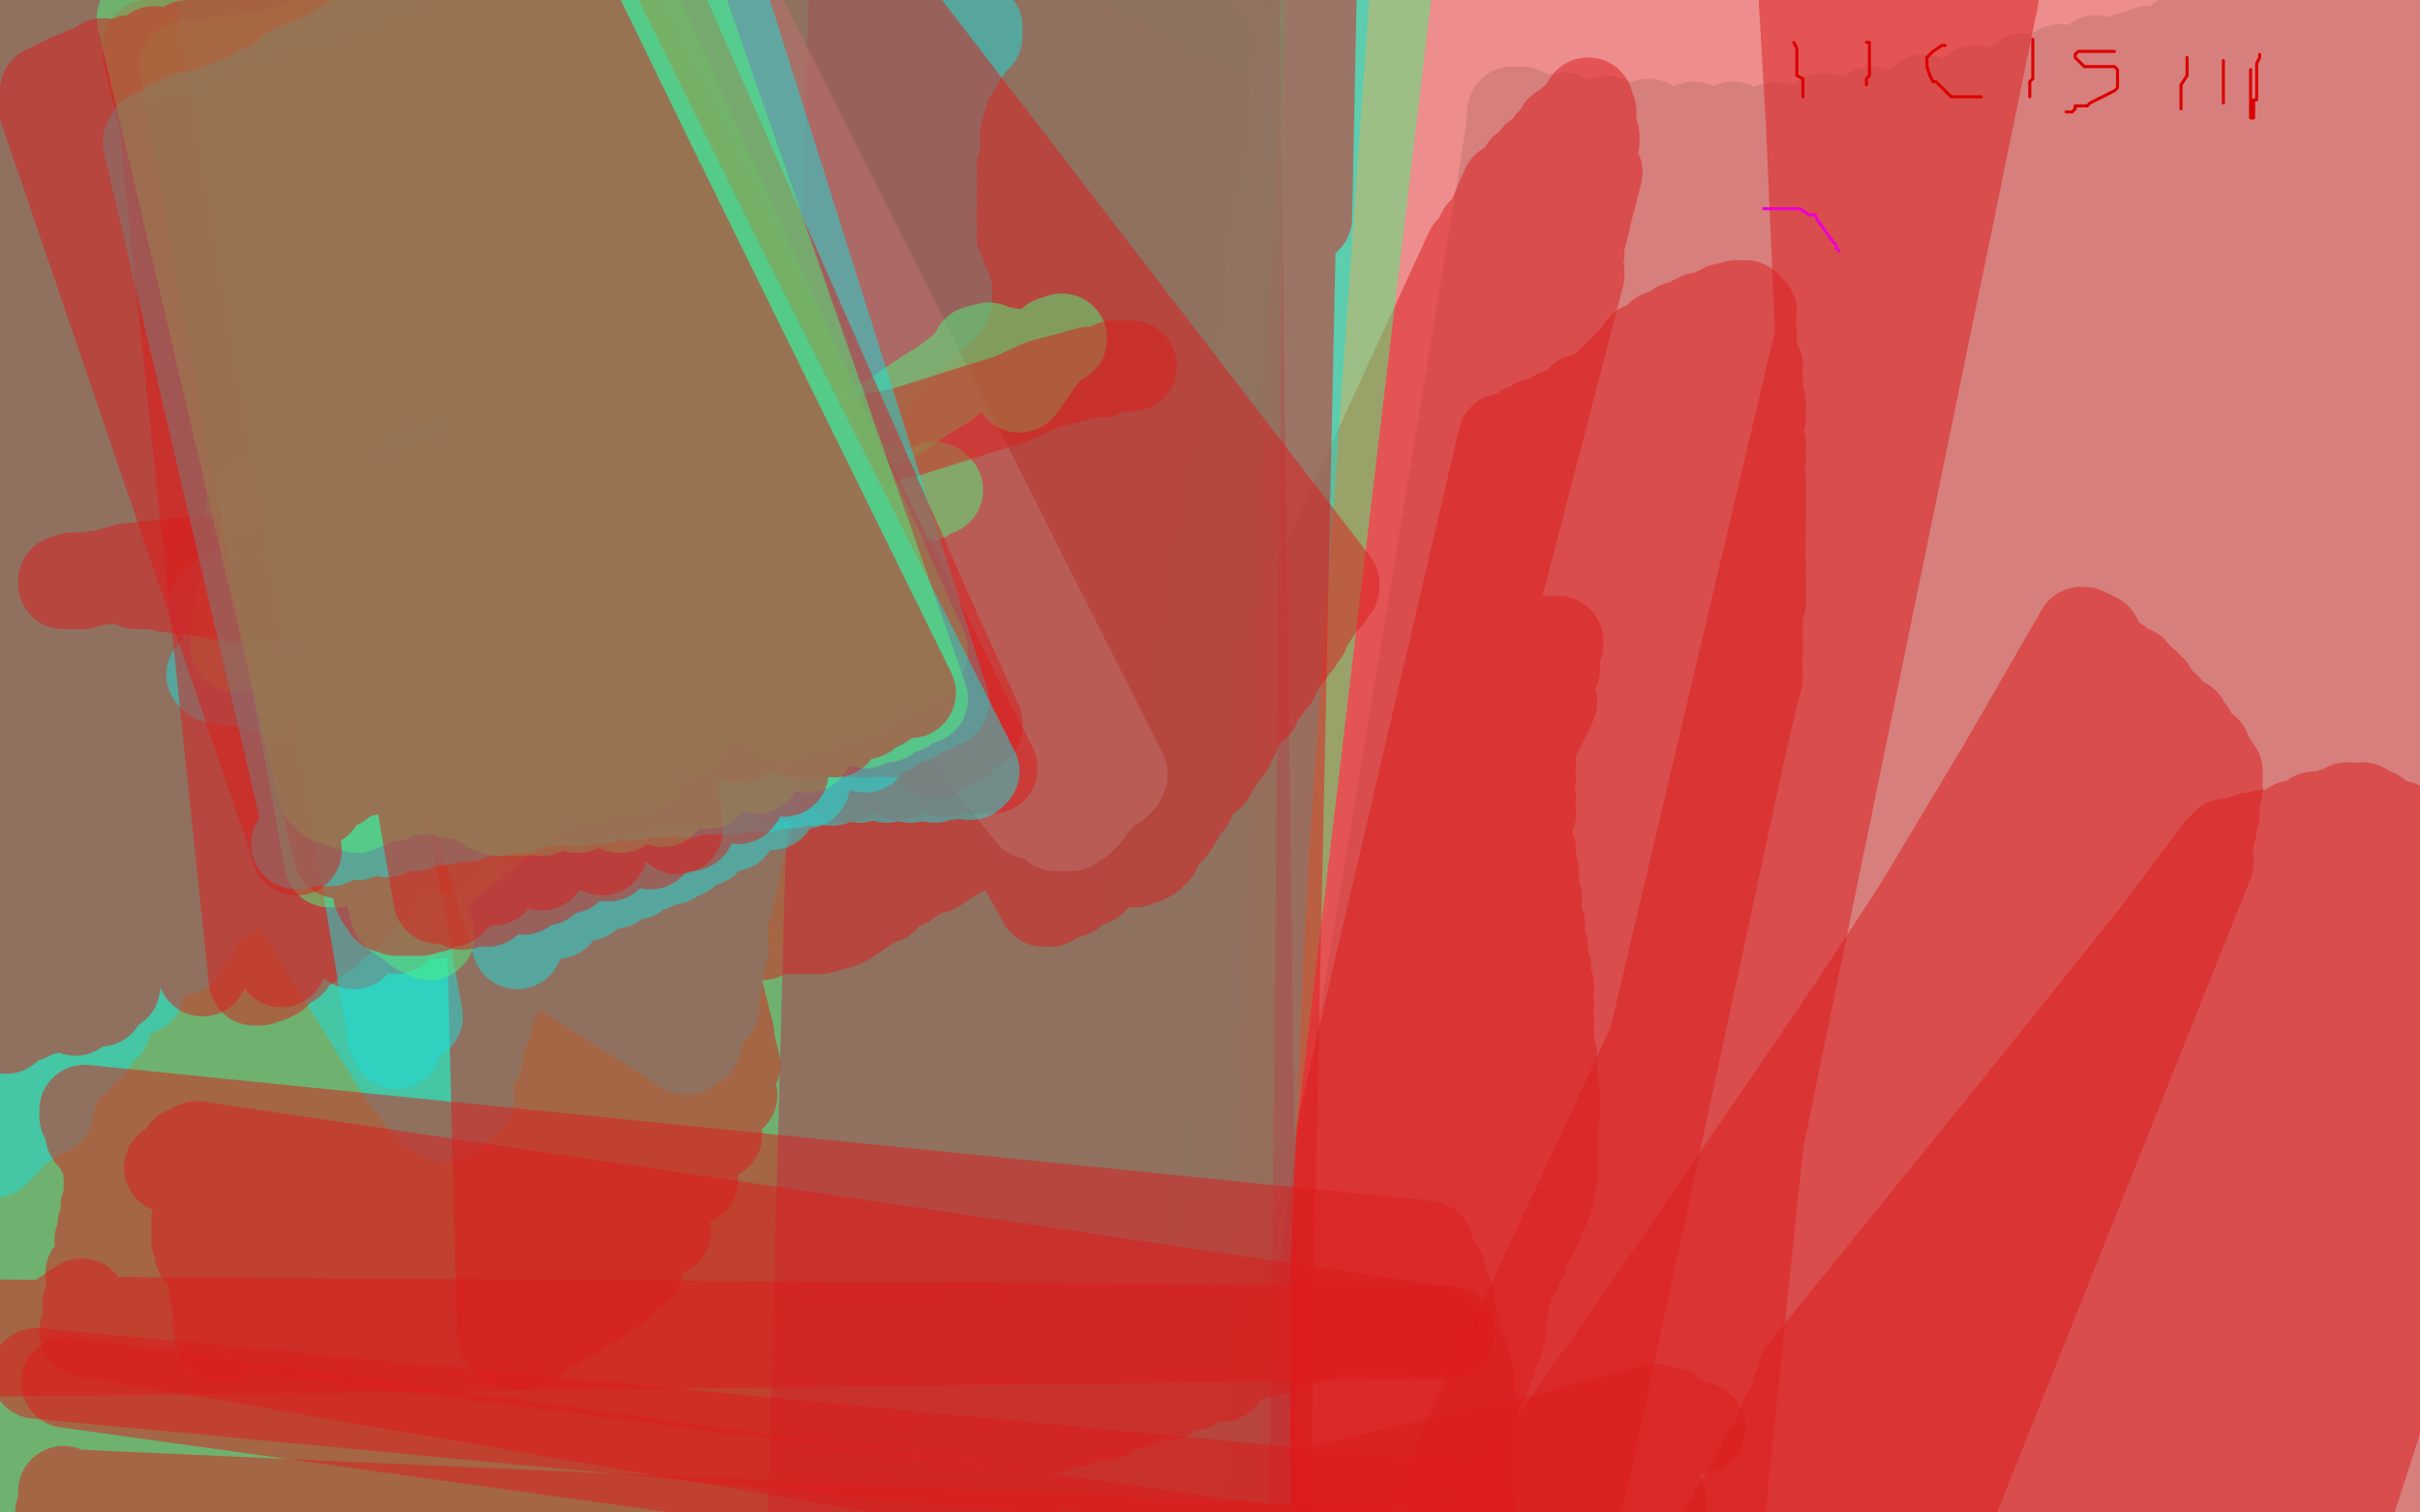 <?xml version="1.0" standalone="no"?>
<!DOCTYPE svg PUBLIC "-//W3C//DTD SVG 1.1//EN"
"http://www.w3.org/Graphics/SVG/1.1/DTD/svg11.dtd">

<svg width="800" height="500" version="1.1" xmlns="http://www.w3.org/2000/svg" xmlns:xlink="http://www.w3.org/1999/xlink" style="stroke-antialiasing: false"><desc>This SVG has been created on https://colorillo.com/</desc><rect x='0' y='0' width='800' height='500' style='fill: rgb(255,255,255); stroke-width:0' /><polyline points="425,495 425,495 425,495 500,42 500,42 425,495 425,495 500,42 500,42 426,492 426,492 500,42 500,42 429,491 429,491 500,40 500,40 438,488 438,488 500,40 454,483 500,38 478,476 500,38 503,471 500,37 523,467 500,37 540,464 500,37 553,461 503,37 564,459 508,39 574,457 517,39 578,456 531,40 583,456 545,41 589,455 560,42 597,454 573,42 604,452 587,42 612,451 603,39 622,450 619,37 636,449 636,33 650,447 653,30 667,447 669,26 679,446 681,23 694,446 693,20 708,445 704,19 722,447 710,17 735,447 721,13 746,448 732,11 756,450 742,8 764,452 755,6 770,455 766,4 776,459 778,1 780,462 787,-1 784,465 796,-3 787,470 805,-4 789,475 814,-5 791,479 820,-5 792,483 825,-5 792,486 826,-5 792,490 828,-4 791,494 830,-4 790,501 832,-3 785,507 833,-2 780,515 833,-1 775,522 833,1 769,530 833,3 765,537 831,5 760,543 830,8 755,550 828,12 750,557 825,14 742,564 823,17 734,570 819,20 726,574 815,23 714,577 809,26 701,579 802,29 689,580 793,33 679,580 781,36 664,579 768,41 653,578 755,44 641,577 738,49 622,574 720,52 602,571 703,56 574,565 688,57 550,561 674,58 532,557 659,61 519,555 641,65 507,551 626,68 497,548 609,71 493,546 593,72 485,545 578,73 473,542 564,73 462,538 550,73 452,536 539,74 444,533 530,75 439,532 523,76 432,530 517,77 427,528 514,78 425,526 510,79 425,525 509,79 423,525 509,79 424,523 509,79 426,521 511,79 431,518 514,79 442,513 518,78 457,506 526,77 478,500 535,77 501,497 545,77 520,495 555,76 537,494 565,75 551,493 577,73 559,493 587,70 580,493 603,65 592,493 610,64 606,492 615,63 617,492 620,61 628,493 622,61 635,494 625,61" style="fill: none; stroke: #a3c8c0; stroke-width: 30; stroke-linejoin: round; stroke-linecap: round; stroke-antialiasing: false; stroke-antialias: 0; opacity: 0.5"/>
<polyline points="-23,522 -23,516 -23,516 5,23 5,23 -21,513 -21,513 5,22 5,22 -16,510 -16,510 7,22 7,22 -9,506 -9,506 8,21 8,21 -1,503 -1,503 10,20 10,20 9,499 9,499 11,20 20,495 15,19 32,491 18,18 54,484 31,17 64,481 39,16 74,479 47,16 87,476 56,15 100,473 65,15 113,471 76,15 125,469 87,16 136,467 96,17 146,465 106,17 155,465 114,17 162,464 124,17 171,463 133,17 191,462 152,18 202,462 160,18 214,461 170,18 224,461 178,19 234,460 185,19 242,460 192,19 247,459 198,19 252,459 204,19 255,459 206,19 255,459 208,18 255,459 210,18 255,459 211,18 255,460 211,18 248,463 210,18 240,467 210,18 228,472 208,18 214,477 208,18 197,481 208,18 183,486 205,18 169,490 200,18 151,495 191,19 116,506 178,19 75,515 163,19 42,524 148,19 15,532 136,19 0,537 125,19 -11,539 117,19 -19,541 111,19 -19,540 106,19 -22,541 99,19 -28,541 89,18 -35,543 76,17 -41,544 66,17 -48,545 55,15 -50,545 44,12 -50,546 33,11 -50,545 25,9 -50,545 19,9 -50,543 13,6 -50,542 10,5 -50,539 10,4 -50,537 10,4 -50,534 12,4 -50,529 18,4 -50,524 25,4 -41,516 37,4 -25,509 55,2 -2,503 76,2 51,494 111,0 76,492 127,-2 99,491 140,-4 120,490 152,-6 134,491 161,-6 149,492 170,-7 166,494 180,-6 184,496 191,-5 201,499 202,-4 218,501 214,-2 232,504 224,0 245,508 235,1 257,512 248,4 264,514 257,6 273,519 267,8 280,522 277,10 287,526 285,11 298,532 300,11 302,534 305,10 305,535 312,9 308,536 319,8 308,537 325,5 309,537 333,2 309,537 339,-1 310,537 347,-4 311,538 360,-8 311,538 366,-9 312,538 370,-10 312,538 372,-10 313,539 372,-10 313,538 373,-9 315,538 373,-8 319,538 375,-7 323,538 375,-5 326,538 376,-3 332,535 379,2 341,529 382,9 346,526 385,12 349,522 387,16 354,520 390,18 357,518 392,20 360,517 393,23 362,514 394,27 362,514 394,32 360,514 392,36 358,514 391,37 354,515 389,38 348,517 388,39 340,519 386,39 326,522 385,39 320,524 385,39 314,525 383,39 299,529 380,39 284,532 371,38 277,533 365,37 250,537 353,34 240,537 349,33 231,538 348,32 222,538 345,32 212,538 342,32 204,538 339,32 194,539 335,31 185,539 331,30 162,539 324,29 133,539 315,29 96,543 299,27 68,546 278,25 55,546 265,25 49,547 250,23 42,549 227,21 32,552 205,22 20,556 179,22 7,560 150,26 -8,563 117,31 -16,565 102,33 -30,568 78,35 -35,568 68,36 -40,569 61,36 -45,570 56,37 -50,571 48,39 -49,570 43,43 -41,567 44,46 -33,562 44,46" style="fill: none; stroke: #dd1d1d; stroke-width: 30; stroke-linejoin: round; stroke-linecap: round; stroke-antialiasing: false; stroke-antialias: 0; opacity: 0.5"/>
<polyline points="327,62 330,61 330,61 261,449 261,449 336,58 336,58 265,449 265,449 343,55 343,55 276,448 276,448 351,53 351,53 293,446 293,446 359,51 359,51 316,442 369,50 337,439 378,47 356,438 387,45 374,438 400,42 390,439 416,39 415,443 433,38 441,445 451,36 462,450 467,36 479,455 480,35 490,458 492,35 500,462 504,35 508,466 513,35 515,471 525,36 517,472 539,37 520,476 552,38 524,481 564,38 529,487 574,37 532,492 581,36 535,497 585,34 539,503 590,33 543,510 593,30 545,517 597,28 548,526 601,26 549,534 603,25 551,541 605,23 552,549 608,21 554,558 610,20 555,566 611,19 556,573 612,18 556,581 613,17 556,588 614,17 556,595 617,15 556,600 617,14 557,606 619,12 557,611 619,12 556,615 620,10 556,617 620,9 555,619 619,9 555,620 617,7 554,620 612,5 550,620 605,4 546,619 597,3 538,616 584,2 528,614 569,1 513,610 552,1 499,607 527,3 474,600 502,5 444,591 479,6 406,579 456,6 372,571 439,6 344,565 425,5 321,559 419,4 308,558 411,3 298,557 401,2 290,557 395,1 283,555 388,0 282,555 383,0 280,555 376,0 278,555 374,0 276,555 370,1 275,555 369,2 274,555 367,2 274,554 367,2 276,553 367,2 281,550 369,1 291,547 371,0 303,546 376,-2 320,545 382,-4 337,545 397,-6 353,546 416,-8 371,546 443,-8 389,549 469,-8 406,551 493,-8 425,555 513,-8 441,560 530,-8 455,563 545,-8 469,566 559,-8 480,570 567,-8 489,576 579,-6 496,579 592,-4 503,583 607,-3 511,587 635,-1 522,594 650,-3 529,599 656,-3 532,602 659,-3 533,604 659,-3 533,605 659,-2 533,607 659,-1 533,607 659,-1 534,607 659,-1 534,607" style="fill: none; stroke: #dd1d1d; stroke-width: 30; stroke-linejoin: round; stroke-linecap: round; stroke-antialiasing: false; stroke-antialias: 0; opacity: 0.5"/>
<polyline points="515,468 518,466 518,466 607,89 523,462 610,89 529,455 612,89 537,449 614,89 543,443 615,89 549,437 616,89 555,431 616,89 562,423 617,89 569,414 617,89 578,406 618,90 585,398 618,91 592,391 619,91 599,385 619,92 605,379 619,93 611,374 620,94 615,370 620,95 618,367 621,96 622,362 622,97 625,359 622,98 629,354 623,99 634,348 623,100 639,343 625,101 644,337 626,101 649,333 628,102 654,328 630,102 658,325 634,102 664,321 637,100 667,319 643,99 670,318 648,95 674,317 651,91 676,315 653,86 679,315 656,80 683,315 659,74 687,315 664,67 690,313 668,60 694,312 676,52 698,311 684,45 700,310 692,40 702,310 701,34 702,308 712,28 703,308 721,24 703,308 728,20 704,307 733,16 704,307 736,14 704,307 737,11 704,307 739,9 704,307 743,7 703,308 746,2 702,309 750,-1 700,311 755,-3 700,319 760,-7 701,333 763,-9 702,347 766,-11 704,365 770,-13 704,382 771,-14 704,398 774,-15 702,412 776,-16 700,427 777,-16 698,439 779,-16 695,448 779,-16 693,459 779,-16 688,470 780,-17 684,481 781,-17 678,495 781,-17 674,507 782,-18 670,517 782,-18 665,528 782,-18 660,535 782,-18 657,542 782,-18 651,546 782,-18 647,548 782,-18 643,551 782,-18 636,551 779,-17 629,553 775,-16 611,553 771,-15 579,553 767,-14 553,551 762,-11 534,549 758,-10 521,547 753,-9 512,544 746,-6 505,540 740,-3 500,536 734,-1 497,535 729,0 496,533 725,2 493,530 721,3 490,527 718,5 483,518 715,4 479,511 712,4 478,506 710,4 479,497 708,4 482,483 707,3 495,457 704,2 506,444 704,1 520,431 704,0 538,417 704,-1 578,389 704,-4 597,379 704,-6 613,370 704,-8 626,364 704,-9 639,361 704,-12 648,358 704,-14 656,356 704,-16 666,354 703,-16 687,354 703,-19 696,354 703,-21 704,355 703,-22 711,357 703,-23 718,359 704,-24 727,361 704,-24 735,365 704,-25 759,380 706,-25 768,387 707,-25 784,404 711,-23 789,410 715,-20 794,420 723,-11 798,426 729,-5 800,430 735,2 805,438 744,16 808,441 747,20 812,446 748,27 813,448 748,29 814,452 743,30 811,453 739,31 805,455 734,31 795,459 730,30 780,463 725,30 749,470 704,26 736,474 691,25 724,478 676,22 713,482 663,19 701,486 652,16 671,500 639,11 643,521 632,9 632,529 629,6 624,537 625,4 619,542 621,0 615,546 616,-2 613,548 610,-9 614,548 604,-14 617,548 598,-19 621,547 596,-22 628,542 595,-24 635,534 595,-26 644,523 596,-27 669,494 600,-30 699,465 605,-34 722,444 615,-40 739,428 630,-50 754,416 648,-50 764,406 661,-50 773,400 673,-50 780,396 679,-50 782,397 692,-50 784,400 703,-50 785,402 711,-50 788,409 727,-50 793,422 745,-50 795,430 752,-50 801,445 767,-50 805,453 772,-50 808,461 777,-50 810,470 782,-46 811,477 787,-39 811,486 791,-32 811,493 797,-24 811,516 809,-8 807,542 820,11 805,550 822,16 804,558 824,19 799,567 826,23 792,581 828,30 770,587 828,37 753,585 824,42 728,575 814,46 681,548 804,51 632,523 789,58 620,519 777,66 617,518 768,72 617,518 756,79 614,520 751,81 606,526 747,82 609,532 748,81 628,534 748,78 666,536 754,66 702,540 764,44 721,546 774,16 737,554 786,-17 756,565 797,-43 771,579 801,-50 778,587 803,-50 788,598 809,-50 792,604 813,-48 792,605 815,-47 790,604 815,-46 788,603 814,-45 770,594 809,-41 740,577 798,-34 710,560 788,-28 661,539 782,-25 637,534 778,-26" style="fill: none; stroke: #dd1d1d; stroke-width: 30; stroke-linejoin: round; stroke-linecap: round; stroke-antialiasing: false; stroke-antialias: 0; opacity: 0.5"/>
<polyline points="-9,22 -9,22 -9,22 1,357 1,357 -9,22 -9,22 1,357 1,357 -7,20 -7,20 1,357 -5,18 2,355 -4,17 5,354 -2,16 12,350 -1,16 17,349 1,15 22,347 4,15 29,344 7,14 34,343 11,13 41,341 17,12 46,339 21,12 52,337 25,12 56,336 30,12 62,335 35,12 67,334 43,12 74,332 48,12 78,330 53,12 82,329 57,12 85,328 63,12 90,326 68,12 96,325 72,12 101,323 76,12 107,322 80,12 113,320 84,12 120,319 88,12 126,317 92,12 131,315 96,12 137,315 100,12 143,315 106,12 151,313 112,12 158,312 116,12 165,311 122,12 171,310 126,12 178,309 131,12 183,308 137,12 187,308 142,12 191,308 147,12 194,308 152,12 198,308 156,12 203,308 161,12 209,308 166,12 214,308 169,12 219,308 175,11 224,308 180,10 229,307 185,9 233,307 189,9 237,306 195,8 243,305 200,6 249,303 206,4 254,302 212,3 260,301 219,2 266,300 227,1 271,298 234,-1 276,296 241,-2 283,294 250,-4 290,293 259,-5 297,290 268,-6 302,288 277,-6 308,287 286,-6 312,286 292,-6 315,285 297,-6 318,284 300,-6 320,283 301,-5 323,283 304,-4 325,282 306,-3 327,281 309,-3 329,280 311,-2 330,280 313,-2 333,279 314,-2 335,279 315,-1 336,279 316,-1 337,278 317,-1 337,278 318,0 339,278 318,0 340,277 319,1 340,277 320,1 341,278" style="fill: none; stroke: #1ddddb; stroke-width: 30; stroke-linejoin: round; stroke-linecap: round; stroke-antialiasing: false; stroke-antialias: 0; opacity: 0.5"/>
<polyline points="241,199 239,200 239,200 284,45 284,45 239,200 239,200 284,46 284,46 239,200 239,200 284,46 241,200 284,46 242,199 284,46 244,199 284,46 246,198 284,46 248,198 285,46 249,198 285,46 251,197 285,46 252,197 286,46 253,197 287,46 254,197 288,46 256,197 290,46 258,197 291,46 260,197 293,46 263,198 295,46 266,198 298,46 270,198 302,46 273,198 304,46 274,198 306,46 276,198 307,46 278,198 308,46 279,198 309,46 279,198 310,46 280,198 311,46 280,198 312,46 281,198 313,46 281,198 314,46 282,198 315,46 283,198 316,46 284,198 317,46 284,198 318,46 286,198 320,46 287,198 321,46 288,198 322,47 290,198 324,47 292,198 325,47 293,199 326,47 295,199 327,47 297,199 329,47 299,199 330,47 301,200 332,47 302,200 333,47 303,200 335,47 304,200 336,47 305,200 336,47 306,200 338,47 307,200 338,47 308,200 340,47 309,200 341,47 309,200 342,47 310,199 342,47 311,199 343,47 313,199 343,47 313,199 344,47 314,199 344,47 315,198 345,47 316,198 345,47 317,198 346,47 318,198 346,47 319,197 346,47 320,197 346,47 321,197 346,47 322,197 346,47 324,197 346,47 326,197 346,47 327,196 346,47 328,196 346,47 330,196 346,47 330,196 346,47 331,196 346,47 332,196 346,47 332,196 346,47 333,196 346,47 334,196 346,47 334,196 346,47 334,196 346,47 334,196 346,47" style="fill: none; stroke: #4ff37e; stroke-width: 30; stroke-linejoin: round; stroke-linecap: round; stroke-antialiasing: false; stroke-antialias: 0; opacity: 0.5"/>
<polyline points="325,27 325,26 325,26 314,268 314,268 325,25 325,25 314,268 314,268 325,25 325,25 313,270 313,270 325,24 325,24 312,270 312,270 326,24 326,24 312,271 312,271 326,23 326,23 311,271 327,22 311,272 327,21 312,273 327,21 312,274 327,19 312,275 327,18 312,276 328,17 312,276 328,17 312,278 328,16 312,279 329,15 313,281 330,15 313,283 330,14 313,284 330,13 313,286 331,13 313,287 331,13 313,288 331,12 313,289 331,12 313,289 331,12 313,290 331,12 312,291 331,12 311,291 331,12 310,291 331,12 307,292 331,12 304,292 329,11 299,292 327,11 292,292 325,11 288,292 323,11 283,292 320,11 277,291 317,11 270,290 313,11 263,289 305,12 256,288 299,12 249,288 294,13 241,287 288,13 233,287 284,13 227,287 278,14 220,288 273,14 215,288 266,14 208,289 261,14 199,290 253,14 191,291 242,15 181,293 229,16 168,297 217,17 155,300 207,17 142,304 198,19 131,307 190,19 122,309 184,19 114,311 178,19 109,312 172,18 105,313 166,17 101,314 161,17 96,316 157,17 91,318 151,16 86,319 147,16 83,320 145,16 80,321 143,16 78,321 143,16 78,321 143,16 79,320 144,16 82,318 144,16 89,314 146,16 96,310 148,16 109,303 152,16 120,298 159,16 135,292 167,17 150,289 175,18 164,284 187,18 178,284 199,18 192,283 212,17 204,282 223,17 218,282 234,16 231,281 246,15 243,280 258,14 256,280 268,14 266,281 278,13 274,281 287,13 283,282 297,12 292,283 308,12 300,285 319,11 307,286 330,11 313,286 341,10 318,288 350,10 322,288 358,9 324,288 364,9 327,289 369,7 329,289 371,7 332,290 373,7 333,290 375,6 335,290 375,6 336,290 375,6 338,290 375,6 339,290 375,6 340,290 375,6 341,289 375,6 343,289 375,5 345,288 375,5 347,288 374,5 348,286 374,5 350,286 373,5 351,286 372,5 351,286 371,5 351,286 370,5 351,286 368,5 350,286 367,5 348,287 366,6 345,287 365,6 339,288 365,6 336,289 364,6 334,289 363,6 333,289 363,6 333,289 363,7 335,289" style="fill: none; stroke: #1ddddb; stroke-width: 30; stroke-linejoin: round; stroke-linecap: round; stroke-antialiasing: false; stroke-antialias: 0; opacity: 0.5"/>
<polyline points="7,47 9,45 9,45 -38,314 -38,314 10,45 10,45 -38,314 -38,314 11,45 11,45 -38,314 -38,314 12,44 12,44 -38,314 -38,314 15,42 15,42 -37,314 -37,314 16,40 16,40 -37,314 20,39 -33,314 22,37 -29,314 25,35 -24,314 30,33 -17,314 35,31 -10,314 41,28 -2,314 47,26 6,315 52,24 15,315 58,23 25,316 63,21 33,317 70,20 43,319 76,18 53,320 81,17 62,322 86,16 71,325 91,15 80,326 98,12 98,329 103,11 106,329 109,9 114,330 116,7 121,331 122,5 127,331 130,3 131,331 137,1 136,330 145,0 142,329 153,-2 153,326 163,-4 167,324 172,-6 182,321 185,-8 194,318 196,-12 204,314 206,-13 213,311 214,-16 222,309 222,-17 233,307 229,-19 244,305 235,-20 254,305 243,-20 265,305 252,-22 274,305 259,-24 282,305 268,-24 288,306 278,-26 293,307 286,-26 298,308 294,-28 304,309 300,-27 308,311 308,-27 312,313 314,-27 316,314 321,-27 319,315 327,-27 322,316 332,-27 324,317 337,-28 326,317 341,-28 328,318 345,-29 331,319 350,-30 333,319 355,-30 334,319 359,-30 336,319 363,-30 338,319 365,-30 338,320 367,-30 339,320 367,-30 339,321 369,-30 339,321 370,-30 340,321 372,-30 340,321 372,-30 339,321 372,-30 338,321 372,-30 337,321 372,-29 334,321 372,-29 329,321 371,-29 324,321 370,-28 317,321 369,-27 308,321 366,-27 300,321 362,-26 293,321 358,-25 284,320 353,-24 270,319 349,-23 249,318 346,-23 225,318 342,-23 202,317 339,-23 183,317 334,-24 168,317 329,-24 157,317 322,-24 147,316 314,-23 140,316 305,-21 133,316 296,-20 126,316 288,-20 115,317 281,-19 104,318 272,-17 92,318 259,-15 82,319 246,-13 73,320 235,-12 64,321 222,-10 56,322 210,-8 50,324 197,-5 43,325 186,-5 36,326 173,-1 27,330 160,1 18,333 149,4 10,334 128,8 -3,340 119,9 -8,343 111,10 -14,344 102,11 -17,346 95,12 -20,347 88,13 -23,348 81,14 -27,348 68,15 -33,349 64,15 -36,350 60,15 -38,350 56,15 -41,350 52,15 -42,350 47,14 -43,349 44,13 -45,348 40,12 -45,346 38,10 -46,344 35,10 -46,342 35,9 -45,340" style="fill: none; stroke: #dd1d1d; stroke-width: 30; stroke-linejoin: round; stroke-linecap: round; stroke-antialiasing: false; stroke-antialias: 0; opacity: 0.5"/>
<polyline points="27,47 27,44 27,44 12,328 12,328 28,42 28,42 11,329 11,329 29,40 29,40 11,331 11,331 29,38 29,38 11,331 31,36 11,332 41,29 20,334 55,25 31,334 61,22 39,334 69,19 47,335 76,17 56,336 83,15 66,337 91,13 75,337 98,10 85,338 105,8 94,339 113,7 104,341 120,6 113,342 127,5 121,343 132,4 130,345 139,3 138,347 147,3 147,349 155,2 157,351 163,1 166,352 172,0 175,353 180,0 184,354 187,0 190,353 194,0 198,353 200,0 206,353 215,0 224,353 223,-1 233,352 232,-2 242,352 239,-2 249,351 248,-2 257,351 256,-3 263,351 265,-4 267,350 275,-5 273,350 284,-7 278,349 292,-8 282,349 298,-8 286,349 303,-9 289,349 310,-10 292,349 316,-11 294,349 321,-12 295,349 325,-12 299,349 328,-13 301,348 331,-13 302,348 332,-14 303,348 333,-14 305,348 333,-14 305,348 334,-14 307,348 335,-14 309,347 335,-14 311,346 335,-14 318,343 336,-14 326,341 336,-15 333,339 338,-15 340,337 339,-15 346,334 339,-15 350,334 340,-15 352,334 341,-15 353,333 343,-15 354,333 344,-15 354,333 345,-15 354,333 347,-15 354,333 349,-15 356,333 350,-15 355,332 353,-15 356,332 355,-15 357,331 356,-15 359,331 359,-14 359,331 361,-14 360,330 362,-14 360,330 363,-13 360,329 364,-13 359,329 364,-12 356,328 364,-12 351,326 364,-12 346,324 364,-11 341,322 364,-12 335,318 364,-11 329,315 362,-11 324,312 361,-8 320,312 358,-7 313,311 353,-5 304,310 349,-3 293,308 345,-2 281,306 341,-1 266,301 338,-1 242,296 334,0 222,292 330,0 203,291 326,0 186,291 321,1 173,291 316,1 162,292 312,2 155,292 309,2 151,293 305,2 146,294 299,3 139,296 290,3 130,297 277,5 119,301 263,6 105,305 249,7 90,310 234,8 78,315 221,9 64,320 207,10 49,325 192,12 37,330 174,15 26,334 157,17 16,338 126,23 4,343 113,25 -1,347 102,28 -6,350 93,31 -10,352 85,33 -15,355 77,34 -19,357 68,37 -22,359 62,40 -26,361 49,43 -33,365 44,45 -35,367 33,49 -40,371 24,52 -44,375 20,53 -47,377 18,54 -49,380 15,54 -50,383 13,54 -50,384 13,54 -50,385 13,52 -50,385 14,51 -50,385 15,50 -50,385 18,44 -44,382 23,39 -38,380 41,26 -24,375 51,18 -18,374 71,6 -2,373 81,1 5,373 100,-6 29,375 106,-6 37,375 117,-5 59,372 138,0 85,368 162,3 131,357 187,5 172,343 198,5 186,339 210,6 198,335 229,6 210,332 245,6 224,330 249,5 229,329 256,4 235,328 261,3 241,327 267,3 248,326 275,2 262,324 281,1 277,321 287,0 293,318 294,0 306,316 301,0 319,314 308,0 329,312 315,-1 336,311 321,-2 343,310 327,-2 351,309 332,-5 358,306 339,-7 362,305 346,-8 365,304 354,-11 368,303 363,-13 372,303 373,-15 374,303 379,-17 378,304 387,-16 383,306 394,-16 389,310 400,-16 394,313 402,-16 394,314 406,-16 394,315 407,-16 394,315 410,-16 394,315 410,-16 393,316 411,-16 389,318 411,-16 383,319 411,-16 376,320 411,-16 368,322 411,-16 365,323 411,-16 361,324 409,-16 354,324 400,-16 334,325 380,-15 306,321 335,-11 250,311 299,-7 228,308 223,2 191,305 169,7 168,306 133,8 143,305 101,8 119,304 93,7 113,304 78,2 103,304 71,0 97,304 66,-1 92,305 66,-1 91,305 68,-1 91,304 70,-2 92,303 72,-3 93,302 72,-4 94,302 72,-4 94,302 74,-4 93,302 75,-4 93,302 75,-4 94,301 75,-4 96,301 75,-3 101,296 76,-2 106,293" style="fill: none; stroke: #4ff37e; stroke-width: 30; stroke-linejoin: round; stroke-linecap: round; stroke-antialiasing: false; stroke-antialias: 0; opacity: 0.5"/>
<polyline points="-28,316 -28,316 -28,316 16,31 16,31 -28,313 -28,313 17,31 17,31 -27,311 -27,311 17,31 -19,306 21,30 -3,300 26,29 20,294 32,28 44,292 39,27 63,290 50,25 80,289 64,23 94,288 78,20 104,289 95,20 116,289 113,20 131,290 131,20 144,290 147,19 154,290 161,19 164,291 173,18 172,292 183,16 178,292 190,15 197,293 205,11 206,293 212,10 214,293 219,9 222,293 226,8 228,292 235,8 234,292 241,7 240,291 247,6 245,291 253,5 248,291 257,4 252,291 260,3 253,291 265,1 255,291 269,1 256,291 274,0 257,291 278,-1 258,292 281,-2 260,292 283,-2 261,293 285,-3 262,294 285,-3 249,300 284,-2 241,302 284,-2 231,303 282,-2 212,303 278,0 189,304 263,5 164,303 237,16 137,304 214,23 112,305 197,27 91,306 186,28 73,308 178,28 59,309 177,28 48,309 171,28 42,309 161,29 35,310 149,29 25,312 134,30 12,315 122,31 -2,319 112,33 -15,325 105,34 -28,331 99,35 -40,336 93,36 -48,341 86,37 -50,344 80,38 -50,349 74,39 -50,351 68,40 -50,352 66,40 -50,352 65,39 -50,351 65,39 -50,349 67,39 -50,347 69,38 -32,343 74,37 -7,341 81,36 18,340 90,34 40,338 102,33 67,336 119,30 90,334 139,27 111,332 160,21 129,332 180,19 144,332 195,15 157,332 207,13 164,333 217,11 168,334 227,8 174,334 234,7 178,334 238,6 180,334 244,3" style="fill: none; stroke: #1ddddb; stroke-width: 30; stroke-linejoin: round; stroke-linecap: round; stroke-antialiasing: false; stroke-antialias: 0; opacity: 0.5"/>
<polyline points="244,56 251,53 251,53 170,334 170,334 257,51 257,51 171,332 171,332 264,48 264,48 182,331 182,331 268,46 268,46 199,326 199,326 273,44 273,44 220,321 220,321 278,42 278,42 240,320 287,42 258,319 299,39 274,317 316,38 288,317 332,35 296,317 347,34 304,317 360,32 311,317 371,30 320,317 378,26 327,317 385,23 335,317 391,21 340,317 395,19 345,317 398,17 348,317 400,16 351,317 400,14 353,317 400,14 353,318 399,14 353,318 397,12 353,318 395,10 353,318 395,9 353,318 394,6 354,318 393,5 354,318 392,4 354,318 391,3 357,319 390,1 363,320 389,0 370,321 387,-2 377,323 385,-4 384,323 383,-5 388,325 378,-5 388,327 373,-5 386,326 364,-6 379,329 355,-6 369,330 344,-7 357,330 332,-7 344,329 316,-6 332,328 298,-5 318,328 277,-5 295,326 262,-5 270,325 252,-6 248,325 246,-6 235,324 244,-6 229,324 244,-6 228,323 244,-5 228,322 244,-5 230,322 244,-5 234,322 244,-4 240,320 244,-5 243,320" style="fill: none; stroke: #1ddddb; stroke-width: 30; stroke-linejoin: round; stroke-linecap: round; stroke-antialiasing: false; stroke-antialias: 0; opacity: 0.5"/>
<polyline points="-6,260 -5,264 -5,264 3,50 3,50 -3,266 -3,266 3,49 3,49 2,270 2,270 4,49 4,49 17,280 17,280 5,46 5,46 30,289 30,289 8,45 8,45 42,298 42,298 11,42 11,42 54,305 54,305 12,40 64,312 17,36 76,318 25,31 88,322 37,23 98,325 51,15 105,326 66,7 111,329 80,-1 115,330 92,-9 123,333 100,-15 132,336 106,-20 142,337 110,-23 151,339 117,-26 159,342 129,-32 165,344 153,-39 169,348 179,-46 173,351 193,-49 178,356 203,-50 178,357 204,-50 179,358 205,-50 180,358 205,-50 181,358 210,-50 185,358 220,-49 191,358 234,-46 197,358 244,-41 202,358 256,-39 206,359 262,-37 208,360 267,-35 210,360 268,-35 211,361 268,-35 211,361 268,-34" style="fill: none; stroke: #dd1d1d; stroke-width: 30; stroke-linejoin: round; stroke-linecap: round; stroke-antialiasing: false; stroke-antialias: 0; opacity: 0.5"/>
<polyline points="213,356 213,342 213,342 268,18 268,18 213,340 213,340 267,17 267,17 213,338 213,338 262,14 262,14 212,337 212,337 258,12 258,12 211,337 211,337 253,10 253,10 208,336 208,336 248,7 202,335 243,5 183,334 236,5 162,334 228,5 142,334 218,5 126,334 207,5 112,333 198,7 102,334 188,9 90,337 178,11 77,340 168,13 65,343 159,15 55,346 152,18 46,348 142,21 35,352 130,26 24,356 118,29 14,360 107,32 6,362 100,33 -2,362 94,34 -6,362 92,34 -8,362 88,34 -10,362 82,34 -12,362 76,34 -15,362 72,34 -17,360 69,34 -25,360 67,34 66,33" style="fill: none; stroke: #dd1d1d; stroke-width: 30; stroke-linejoin: round; stroke-linecap: round; stroke-antialiasing: false; stroke-antialias: 0; opacity: 0.5"/>
<polyline points="422,450 425,453 425,453 497,145 497,145 428,454 428,454 497,145 432,456 497,145 439,458 503,143 440,458 504,142 441,460 508,140 441,461 512,139 443,462 515,137 443,464 520,135 445,466 523,132 446,468 526,131 446,470 529,130 447,472 532,127 447,475 533,126 447,477 535,124 447,479 536,123 447,481 537,122 447,483 539,121 446,484 539,120 446,485 540,119 446,486 542,118 445,487 542,117 445,488 543,115 444,488 544,115 443,489 545,114 443,490 546,114 441,490 546,114 441,491 547,113 440,492 547,113 439,494 548,113 437,496 548,112 436,498 549,112 434,500 549,111 434,505 549,111 432,509 549,111 430,514 549,111 429,518 549,111 427,524 549,111 426,528 549,111 425,533 551,111 425,536 550,111 425,539 551,111 425,542 551,111 424,545 551,111 423,548 552,111 423,551 553,111 423,554 554,110 423,557 554,110 423,560 555,110 423,563 555,110 422,565 555,110 422,567 555,108 422,569 555,109 422,572 557,108 422,574 558,108 422,575 560,107 422,578 560,106 422,580 561,106 422,582 562,105 422,583 564,105 422,584 567,104 422,584 568,103 422,584 570,102 422,584 574,101 422,584 574,101 422,584 576,101 422,584 577,101 422,582 576,102 423,579 576,102 423,575 579,103 425,571 578,105 427,566 578,105 430,561 578,108 431,557 579,110 431,553 579,113 433,549 579,115 433,547 579,118 434,545 581,121 434,543 581,122 434,542 581,124 434,540 581,127 435,541 581,129 435,539 581,130 435,539 582,133 435,537 582,138 435,537 582,147 434,537 582,152 432,536 582,159 430,536 582,161 428,536 582,164 425,536 582,167 424,536 582,169 423,536 582,171 420,536 582,175 417,536 582,180 413,535 582,186 412,535 582,187 409,534 582,191 406,533 582,194 404,532 582,197 403,532 582,199 401,532 581,201 400,532 581,205 400,532 581,206 400,532 581,208 400,533 581,207 400,537 581,208 400,538 581,208 400,541 581,208 400,544 581,208 400,548 581,208 400,552 581,208 400,555 581,208 400,557 581,208 400,561 581,208 400,562 581,208 400,563 581,207 400,564 581,207 401,564 581,207 402,566 581,207 404,567 581,207 406,568 581,206 409,569 581,205 417,569 581,204 421,569 581,204 424,569 581,204 430,569 581,204 436,569 581,204 444,569 581,204 446,568 581,204 449,567 581,204 454,566 581,204 456,565 581,204 463,564 581,204 467,564 581,205 472,563 581,206 477,561 581,207 485,558 581,208 488,558 581,209 491,558 581,209 494,557 581,210 502,557 581,211 503,557 581,212 505,557 581,212 505,558 581,212 506,559 581,212 506,563 581,215 506,569 581,221 497,585 581,223 478,597 581,224 446,604 580,226 430,607 579,228 416,607 578,229 396,605 578,230 371,601 575,233 359,598 574,236 353,596 573,239 348,593 571,241 341,589 570,245 336,586 568,247 333,584 566,250 329,583 563,254 328,583 561,256 328,583 557,259 328,583 555,262 328,583 554,265 332,583 550,273 333,583 549,275 335,583 548,276 339,583 548,280 344,583 546,284 347,583 546,285 349,583 545,287 350,583 544,289 352,583 544,289 353,583 544,289 355,584 544,290" style="fill: none; stroke: #dd1d1d; stroke-width: 30; stroke-linejoin: round; stroke-linecap: round; stroke-antialiasing: false; stroke-antialias: 0; opacity: 0.5"/>
<polyline points="562,472 546,471 546,471 552,467 552,467 548,467 548,467 546,467 546,467 372,518 372,518 546,467 546,467 371,518 371,518 546,467 546,467 369,518 547,467 360,518 547,466 356,518 547,466 352,518 548,466 348,518 548,467 327,518 548,468 326,519 548,468 323,519 548,470 321,519 548,471 319,519 548,473 318,519 548,474 316,519 549,475 315,519 549,477 313,519 549,480 312,519 549,496 310,519 549,498 309,519 549,501 309,519 549,502 309,519 549,503 308,519 549,504 308,519 549,504 307,520 549,505 305,520 549,505 299,522 548,505 296,523 547,505 290,524 547,505 288,524 546,505 284,525 546,505 280,525 545,505 276,526 545,505 272,527 544,505 269,527 544,505 265,528 544,505 263,528 542,505 260,529 543,505 258,529 542,505 255,530 541,505 253,530 535,507 250,530 534,507 249,530 533,507 247,531 533,507 245,532 533,507 242,533 532,507 241,533 531,507 229,535 530,507 227,536 529,508 224,537 528,508 222,537 527,508 221,537 527,509 220,537 526,510 220,537 525,510 220,537 524,510 220,536 524,510 221,534 523,510 224,532 522,510 227,529 522,511 230,525 521,511 232,524 520,511 234,521 520,512 235,521 519,512 235,521 519,513 235,521 518,513 235,521 518,513 234,521 517,513 233,521 517,513 232,521 516,513 228,521 517,513 225,522 516,513 223,523 516,513 220,523 514,513 212,524 515,513 211,524 515,512 210,524 515,511 210,524 515,510 211,524 515,509 211,524 515,507 212,524 515,506 213,523 515,506 213,523 515,505 215,523 515,504 217,522 515,505 218,521 515,503 218,521 515,503 219,521 515,502 220,521 515,501" style="fill: none; stroke: #dd1d1d; stroke-width: 30; stroke-linejoin: round; stroke-linecap: round; stroke-antialiasing: false; stroke-antialias: 0; opacity: 0.5"/>
<polyline points="315,453 314,453 314,453 452,423 313,453 452,423 312,453 452,423 311,453 452,423 311,453 452,423 309,453 452,423 309,453 452,423 308,453 452,423 307,453 453,424 305,453 454,425 304,454 455,425 303,454 456,426 303,455 456,427 301,455 457,427 301,456 458,428 300,456 458,428 299,457 458,429 298,457 459,429 298,459 458,429 298,460 459,429 297,463 459,429 297,465 461,429 297,468 462,431 297,473 463,431 297,475 464,433 297,480 464,433 297,483 465,435 298,486 466,436 298,489 468,438 298,491 469,439 299,494 469,441 300,497 470,442 300,499 471,444 301,502 471,446 302,505 472,446 302,506 473,448 302,508 474,449 303,511 474,450 303,513 474,451 303,514 474,452 303,515 474,453 304,516 474,454 304,518 474,455 305,519 476,455 305,521 475,456 306,522 476,457 306,523 477,459 307,525 478,461 307,526 479,463 307,528 479,464 308,528 479,467 308,529 480,469 309,530 480,470 309,530 480,473 309,530 480,473 309,531 480,474 310,531 480,474 310,531 480,475 311,531 480,475 311,531 480,476 312,531 480,476 313,531 480,476 313,531 480,476 313,531 480,475 313,531 481,473 314,530 483,471 314,530 486,466 314,530 488,461 314,529 491,455 314,529 493,449 314,529 495,444 314,529 496,440 314,529 496,437 313,528 496,435 313,528 496,434 313,528 497,432 312,528 497,430 312,528 497,429 310,528 497,428 309,527 498,426 307,527 498,425 305,527 499,424 304,527 499,422 302,527 500,422 300,527 500,421 299,527 500,420 298,527 501,420 298,527 501,419 298,527 502,417 298,529 503,416 297,529 504,412 297,530 506,409 297,531 508,405 297,533 509,402 297,533 511,398 297,535 511,396 297,536 512,394 298,537 512,391 298,539 513,390 298,540 513,389 298,541 513,386 300,543 513,385 300,545 513,382 302,546 513,379 303,548 513,377 305,549 513,373 309,551 513,371 311,553 514,368 314,554 514,365 317,556 514,362 319,557 513,358 322,558 513,354 325,560 513,349 327,562 512,343 330,565 512,338 332,566 512,332 334,568 512,326 335,569 511,320 338,570 510,313 338,570 509,306 339,571 508,297 339,572 507,288 340,572 506,281 341,573 505,275 341,573 506,269 342,573 506,264 342,573 506,257 343,573 506,252 343,573 506,248 343,573 506,242 344,573 506,238 344,573 506,234 344,573 506,231 344,573 506,227 344,573 506,224 345,573 506,221 345,573 508,218 345,573 508,216 345,573 509,214 347,573 509,213 346,573 511,213 347,572 511,212 347,572 513,212 347,572 513,212 348,571 514,212 349,570 514,212 349,570 515,212 350,570 515,212 350,569 515,212 350,569 515,212 350,569 515,213 351,568 514,221 352,567 513,232 352,567 505,258 353,567 501,270 353,566 496,281 353,566 493,293 353,566 490,302 353,566 487,314 353,566 486,326 354,566 484,336 354,566 482,346 354,566 480,360 354,566 480,364 354,566 478,369 354,566 477,375 354,566 474,385 354,566 473,388 354,566 471,394 354,566 471,396 354,566 470,399 354,566 469,408 354,566 468,414 354,566 464,425 354,566 462,430 353,566 455,446 353,566 451,453 353,566 448,458 352,565 447,463 349,563 447,464 349,562 447,464 346,561 447,464 343,557 447,464 341,556 447,464 338,550 447,463 333,544 447,462 328,541 447,461 320,537 448,460 316,535 448,458 311,532 449,457 309,531 449,456 305,527 450,456 304,526 450,455 303,524 450,455 301,524 450,455 300,523 450,455 299,522 450,455 298,522 450,453 297,521 450,454 296,520 450,453 295,521 450,453 294,521 450,453 294,521 450,453 293,521 450,453 293,521 450,452 292,521 450,452 292,521 450,451 292,521 450,450 292,521 450,451 293,523 450,450 294,524 450,450 296,528 450,449 299,534 450,447 302,539 450,446 306,545 450,440 310,550 450,435 312,553 450,432 312,555 450,430 314,556 450,427 316,558 450,425 317,558 450,421 321,561 450,415 324,564 449,408 325,564 449,404 326,565 448,398 327,566 446,394 329,566 446,387 330,567 444,382 332,568 442,375 335,569 442,370 338,569 442,368 338,570 442,368 340,570 442,368 343,571 442,366 344,571 442,364 345,572 442,364 348,572 442,362 350,573 442,361 353,574 442,358 355,574 442,358 355,575 440,356 359,575 441,354 364,576 441,348 365,576 440,345 367,576 440,344 367,577 440,340 369,577 439,336 371,577 438,329 372,577 436,325 373,577 436,321 374,577 434,317 375,577 435,311 376,577 434,305 377,577 433,302 377,577 433,299 378,578 432,290 381,579 434,272 382,579 435,267 383,580 437,258 383,580 440,254 383,580 441,250 383,580 445,247 383,580 450,241 383,579 452,238 383,579 454,236 383,578 455,234 383,577 456,233 383,574 458,229 379,566 459,225 371,551 461,222 364,540 462,219 358,531 463,216 352,523 463,215 343,513 463,211 338,508 463,209 336,505 463,207 333,503 463,205 331,501 463,203 326,496 464,202 326,496 465,202 325,494 465,201 324,494 466,201 322,493 466,200 321,491 466,199 321,490 466,199 320,489 466,199 320,489 467,199 320,489 468,199 320,489 469,199 321,489 469,199 322,489 469,199 323,489 469,199 324,489 469,199 324,489 469,199 325,490 469,199 326,490 469,199 328,492 469,199 329,493 469,199 332,494 469,199 336,495 469,199 338,496 469,199 342,497 469,199 347,498 469,198 349,498 469,198 349,498 465,194 349,498 457,183 345,498 454,179 344,498 453,178 341,498 453,177 340,498 453,176 340,498 453,175 340,498 453,173 340,498 454,167 340,498 455,162 340,498 456,160 339,498 457,156 338,498 458,155 334,498 460,148 325,497 464,139 316,496 467,133 313,496 468,131 309,496 468,131 304,496 469,130 302,495 469,126 299,495 473,119 297,495 476,111 297,495 477,109 296,495 479,105 296,495 480,101 295,495 481,96 295,496 483,92 295,498 486,83 296,504 490,77 297,514 495,70 298,523 498,62 300,537 504,56 303,545 508,52 304,552 513,47 307,560 516,43 309,568 520,40 314,580 523,37 318,588 524,36 326,596 525,35 338,601 525,34 347,603 525,34 354,603 525,35 364,602 526,37 376,602 526,43 377,602 527,45 380,602 527,47 384,602 528,57 386,602 524,73 387,602 523,76 388,602 522,84 388,602 522,90 389,602 522,91" style="fill: none; stroke: #dd1d1d; stroke-width: 30; stroke-linejoin: round; stroke-linecap: round; stroke-antialiasing: false; stroke-antialias: 0; opacity: 0.5"/>
<polyline points="-1,16 -1,16 -1,16 10,399 10,399 -1,16 -1,16 10,399 4,16 17,399 7,16 22,399 15,17 29,399 26,18 35,399 37,21 44,399 48,23 50,399 60,26 57,398 71,28 66,398 79,28 73,397 88,28 81,397 95,28 88,397 101,28 96,397 108,27 102,397 116,26 109,396 124,24 115,395 141,19 135,394 146,18 141,393 152,17 148,393 158,15 155,393 167,14 161,392 174,13 166,391 181,12 173,391 188,11 178,391 196,11 183,391 203,10 191,391 212,8 200,392 223,8 212,393 233,6 224,395 244,5 236,395 253,3 247,397 260,1 257,399 267,0 267,401 271,0 276,404 280,-3 285,406 289,-6 294,408 298,-9 302,409 306,-11 311,412 315,-15 318,413 323,-17 325,415 330,-19 330,417 337,-21 335,419 344,-23 340,421 350,-24 344,422 356,-25 345,423 364,-26 348,424 372,-27 350,425 385,-28 356,426 391,-28 361,428 400,-27 367,430 404,-27 371,432 409,-27 374,434 413,-27 376,435 417,-27 380,438 421,-27 382,440 425,-26 385,442 432,-25 387,445 436,-25 387,446 440,-24 387,448 444,-24 387,450 449,-23 387,452 453,-22 387,456 454,-22 387,459 456,-21 388,469 457,-21 390,475 459,-19 396,491 460,-19 397,494 460,-19 398,502 460,-18 398,505 460,-17 394,508 457,-15 383,515 455,-13 375,518 453,-10 365,522 444,-7 344,531 440,-5 333,535 431,-2 309,543 426,-1 300,546 420,0 291,546 414,0 285,546 406,1 279,545 389,3 263,541 382,4 255,541 373,4 248,539 366,5 240,537 359,5 231,536 351,7 224,535 344,8 216,534 333,10 203,533 326,12 196,533 312,16 181,533 306,18 174,533 300,20 167,533 295,22 160,533 285,25 143,534 281,26 135,534 276,28 127,534 256,32 108,534 241,33 97,533 228,33 84,533 221,33 80,533 205,32 67,532 187,32 55,531 176,32 49,531 165,31 44,531 155,32 38,531 146,32 33,531 133,32 28,531 122,32 22,531 101,34 9,531 92,35 4,531 80,37 -2,532 59,41 -14,533 49,43 -20,534 38,45 -27,535 19,49 -37,538 12,49 -41,540 5,49 -44,541 -4,48 -50,543 -23,44 -50,546 -34,40 -50,548 -39,38 -50,548 -43,35 -50,548 -47,34 -50,549 -50,29 -50,548 -50,27 -50,548 -50,26 -50,547 -50,24 -50,546 -50,22 -50,545 -50,18 -50,541 -50,14 -50,539 -50,8 -50,537 -50,1 -50,535 -50,-1 -50,534 -50,0 -50,533 -50,-8 -46,533 -50,-10 -44,532 -50,-13 -43,531 -45,-17 -37,529 -44,-18 -34,528 -43,-19 -31,526 -29,526 -27,526 -26,526 -25,526 -25,526" style="fill: none; stroke: #4ff37e; stroke-width: 30; stroke-linejoin: round; stroke-linecap: round; stroke-antialiasing: false; stroke-antialias: 0; opacity: 0.5"/>
<polyline points="-31,465 -27,462 -27,462 23,3 23,3 1,448 1,448 23,3 23,3 18,442 18,442 22,3 22,3 44,432 44,432 22,4 22,4 52,429 52,429 23,4 57,428 23,4 74,423 28,5 87,417 43,7 94,415 52,8 101,413 62,6 107,410 72,5 114,408 86,2 121,407 104,-2 129,406 122,-5 139,404 147,-9 150,402 171,-12 162,401 193,-14 175,401 210,-18 187,401 226,-21 214,404 257,-28 221,404 264,-29 229,406 267,-29 236,407 271,-29 242,407 277,-29 247,409 284,-29 253,410 291,-29 258,412 298,-30 262,414 306,-32 267,415 314,-32 271,417 321,-34 276,420 328,-35 280,424 334,-36 284,428 341,-37 288,433 345,-38 292,438 350,-40 296,443 354,-41 300,449 358,-42 304,454 361,-44 307,459 363,-45 310,466 365,-46 313,473 367,-46 316,480 369,-48 318,486 371,-49 320,492 372,-49 321,497 374,-50 322,505 374,-50 322,512 375,-50 323,518 376,-50 323,525 377,-50 308,534 376,-50 301,535 376,-50 296,536 375,-50 274,536 373,-50 243,536 369,-50 226,536 367,-50 211,536 365,-50 197,535 363,-50 172,534 356,-50 161,533 352,-50 138,531 339,-50 126,529 331,-50 115,529 321,-50 106,528 311,-50 88,525 294,-50 70,525 278,-50 54,524 254,-50 46,524 241,-50 30,524 216,-50 21,524 203,-50 14,523 192,-50 2,522 167,-49 -6,522 155,-47 -18,521 132,-43 -23,521 121,-40 -35,521 95,-34 -48,521 65,-27 -50,522 50,-23 -50,523 26,-18 -50,524 7,-15 -50,524 -1,-14 -50,524 -12,-13 -50,524 -14,-13 -50,524 -18,-13 -50,524 -23,-13 -50,524 -24,-13" style="fill: none; stroke: #1ddddb; stroke-width: 30; stroke-linejoin: round; stroke-linecap: round; stroke-antialiasing: false; stroke-antialias: 0; opacity: 0.5"/>
<polyline points="6,3 6,3 6,3 14,399 14,399 5,3 5,3 13,400 13,400 5,3 5,3 13,401 13,401 7,2 7,2 13,402 13,402 8,0 8,0 16,403 16,403 11,-1 11,-1 24,406 24,406 14,-4 14,-4 33,408 18,-7 43,411 34,-12 63,412 47,-14 72,412 65,-16 79,412 85,-20 90,412 99,-23 99,412 115,-25 112,413 131,-28 127,413 144,-31 140,414 158,-33 155,415 169,-34 166,416 182,-35 180,416 192,-36 189,418 201,-36 199,419 215,-37 215,421 219,-37 223,422 224,-37 229,423 229,-36 231,424 236,-35 234,424 242,-35 237,426 248,-35 240,427 253,-35 244,428 258,-35 247,431 262,-35 251,435 265,-35 255,438 270,-34 257,441 277,-33 259,444 285,-30 260,445 292,-28 261,448 297,-25 260,449 301,-22 260,451 304,-20 262,452 309,-17 261,454 314,-13 263,457 321,-9 264,459 328,-5 265,461 335,0 265,463 341,3 266,465 347,7 267,467 351,8 269,468 357,12 273,470 362,16 277,473 369,19 282,474 375,23 288,475 380,27 295,475 384,30 302,475 390,32 308,475 394,34 313,474 397,35 316,474 399,36 319,472 399,36 321,472 399,36 321,471 399,36 320,472 399,36 318,473 399,36 314,476 399,36 307,480 399,36 301,484 399,37 293,489 397,37 284,495 397,37 274,501 396,37 260,509 397,37 247,517 395,37 235,525 392,37 224,532 386,36 214,537 384,35 204,542 379,34 196,546 374,32 189,549 367,32 183,552 360,29 178,553 353,27 172,554 347,25 170,554 341,23 169,554 335,21 166,554 328,19 163,554 321,16 158,555 314,16 153,555 296,10 145,556 289,8 141,556 282,6 136,556 275,4 131,556 255,-1 117,557 244,-2 111,557 223,-5 97,557 215,-7 91,557 200,-8 78,557 192,-10 73,557 182,-11 65,557 170,-13 58,557 157,-13 51,557 144,-14 42,557 133,-14 35,557 118,-15 28,557 104,-16 19,557 73,-16 -2,557 55,-16 -12,558 28,-15 -33,560 18,-16 -41,560 -3,-16 -50,560 -9,-16 -50,560 -27,-14 -50,562 -35,-11 -50,563 -45,-8 -50,563 -47,-8 -50,563" style="fill: none; stroke: #dd1d1d; stroke-width: 30; stroke-linejoin: round; stroke-linecap: round; stroke-antialiasing: false; stroke-antialias: 0; opacity: 0.5"/>
<polyline points="279,487 277,487 277,487 377,28 377,28 277,489 277,489 378,26 378,26 277,491 277,491 380,23 380,23 277,493 277,493 382,19 382,19 277,498 277,498 383,15 383,15 278,503 278,503 385,10 278,508 385,4 277,520 386,-6 276,524 386,-10 275,528 386,-14 273,532 385,-18 272,533 384,-22 270,536 383,-25 268,537 381,-28 266,539 380,-30 263,540 377,-33 261,541 374,-35 260,541 371,-37 258,541 368,-39 254,542 360,-41 251,543 354,-41 249,542 347,-41 244,543 337,-41 239,544 327,-41 233,545 319,-41 227,545 311,-41 223,545 305,-41 218,545 299,-40 215,545 295,-40 212,545 291,-40 207,545 285,-40 203,545 281,-40 198,544 275,-41 193,544 270,-41 186,543 264,-43 179,542 256,-46 171,542 247,-48 164,542 238,-50 157,541 231,-50 150,541 225,-50 143,540 221,-50 136,539 213,-50 128,539 204,-50 119,539 195,-50 110,539 186,-50 100,539 177,-50 90,539 167,-50 80,540 157,-50 71,540 145,-50 62,540 135,-50 50,540 125,-50 41,540 115,-50 32,540 106,-50 24,541 98,-50 17,541 90,-50 12,542 85,-50 6,542 77,-50 0,543 70,-50 -5,545 62,-50 -9,546 54,-50 -13,546 48,-50 -17,548 39,-50 -23,549 31,-50 -29,552 22,-50 -35,553 14,-50 -41,555 5,-50 -47,556 -2,-50 -50,557 -8,-50 -50,558 -14,-50 -50,558 -19,-50 -50,560 -24,-50 -50,561 -25,-50 -50,562 -28,-50 -50,563 -30,-50 -50,562 -31,-50 -50,563 -33,-50 -50,563 -34,-50 -50,562 -34,-50 -50,561 -32,-50 -50,559 -29,-50 -50,555 -25,-50 -50,550 -16,-50 -42,543 -7,-50 -26,536 7,-44 -10,530 21,-39 21,523 48,-32 34,520 61,-29 46,518 73,-25 59,516 85,-23 72,512 95,-21 83,509 104,-20 94,505 115,-19 105,500 126,-19 116,496 138,-19 125,491 149,-19 141,485 174,-19 147,484 191,-19 153,483 203,-19 158,483 216,-19 160,483 227,-19 173,487 244,-18 181,491 250,-17 189,495 255,-17 204,507 265,-16 211,515 269,-14 217,521 276,-14 223,526 281,-13 230,535 290,-13 234,539 294,-13 236,541 298,-13 240,543 303,-13 243,546 306,-13 247,548 309,-13 256,550 317,-13 261,553 321,-13 265,554 327,-13 270,555 332,-13 281,556 342,-13 285,557 347,-13 293,558 356,-12 295,558 360,-10 301,558 369,-8 305,557 373,-7 313,556 378,-4 316,555 380,-2 321,554 383,0 325,552 385,3 331,550 391,7 338,549 399,9 343,546 404,12 347,546 405,12 347,545 405,12 352,543 407,14 354,542 408,14 358,542 408,15 359,542 408,15 362,541 410,15 364,541 410,15 365,541 410,15 367,541 410,15 364,541 408,15 359,542 408,16 352,542 407,16 346,543 405,16 338,544 401,16 328,544 394,16 308,544 376,17 282,544 356,17 254,545 327,17 239,545 309,18 202,549 267,24 164,553 222,31 129,559 173,37 95,566 128,40 69,572 98,39 61,573 89,38 54,573 84,36 50,573 81,35 42,573 78,33 40,575 70,29 35,575 65,26 26,579 54,17 13,581 41,7 -5,585 23,-4 -23,587 6,-12 -38,587 -10,-19 -47,585 -25,-28 -50,582 -37,-35 -50,581 -46,-42 -50,578 -50,-45 -50,577 -50,-49 -50,575 -50,-50 -50,574 -50,-50 -50,572 -50,-50 -50,572 -50,-50 -50,570 -50,-50 -50,570 -50,-50 -50,568 -50,-50 -50,568 -50,-50" style="fill: none; stroke: #4ff37e; stroke-width: 30; stroke-linejoin: round; stroke-linecap: round; stroke-antialiasing: false; stroke-antialias: 0; opacity: 0.5"/>
<polyline points="99,95 99,95 99,95 62,464 62,464 99,95 99,95 62,464 62,464 95,88 95,88 57,465 57,465 93,82 93,82 56,469 56,469 90,75 90,75 53,471 84,64 50,475 83,56 47,477 79,47 45,481 73,36 44,483 68,22 41,485 62,15 39,488 58,6 36,491 53,-3 33,494 48,-11 28,496 44,-17 24,499 39,-23 20,502 34,-28 17,504 28,-32 14,507 21,-37 10,509 12,-46 8,512 -8,-50 0,517 -18,-50 -4,519 -25,-50 -7,521 -30,-50 -11,522 -36,-50 -14,525 -39,-50 -16,525 -41,-50 -18,526 -42,-50 -20,527 -42,-50 -21,527 -42,-50 -22,527 -40,-50 -22,527 -38,-50 -22,527 -31,-50 -19,527 -19,-50 -16,525 -4,-50 -10,524 12,-49 -3,522 28,-46 9,518 44,-44 23,517 52,-42 35,515 62,-41 50,512 70,-40 64,509 78,-39 79,507 86,-38 94,506 94,-38 109,505 102,-35 124,503 111,-35 137,501 121,-35 150,501 131,-35 163,499 141,-35 175,497 151,-35 187,495 163,-35 198,493 175,-34 209,492 187,-34 219,490 199,-34 229,488 212,-34 238,486 223,-34 247,484 234,-34 255,484 246,-35 263,483 260,-35 271,481 272,-35 279,480 283,-35 287,479 317,-35 314,476 327,-35 327,476 332,-33 337,476 331,-33 340,476 334,-32 344,476 337,-32 348,477 341,-30 353,478 346,-28 358,479 351,-26 363,479 357,-24 367,481 362,-22 370,482 368,-19 374,483 376,-15 376,484 382,-12 379,484 388,-9 380,485 400,-2 385,487 405,0 385,488 406,1 387,489 408,2 389,490 408,3 390,491 408,3 390,492 408,3 390,492 408,4 389,493 408,5 385,498 408,4 382,501 408,5 368,511 408,5 357,517 408,6 345,523 406,6 335,525 406,6 324,526 404,6 312,527 398,6 302,529 387,7 294,530 365,8 278,532 355,8 272,531 344,10 266,532 335,11 261,531 314,14 249,532 303,16 242,533 294,16 235,533 284,16 227,533 267,16 214,534 256,14 207,535 244,11 201,537 231,8 194,538 218,2 187,541 191,-10 172,545 168,-21 155,548 151,-27 138,547 146,-29 135,547 139,-30 131,547 118,-32 113,547 86,-40 80,546 69,-43 56,546 54,-44 35,548 46,-44 27,548 32,-44 11,549 16,-44 0,550 -6,-44 -11,552 -25,-43 -19,553 -42,-41 -24,554 -50,-41 -30,554 -50,-40 -34,552 -50,-40 -34,552 -50,-40 -34,552 -50,-40 -28,545 -50,-42 -26,542 -50,-43 -24,540 -48,-44 -23,538 -42,-45 -20,533 -36,-45 -15,528 -34,-45 -14,527 -27,-41 -11,523 -23,-39 -9,521 -13,-34 -5,517 -1,-31 -1,514 4,-29 3,511 9,-27 7,509 20,-24 14,504 27,-21 24,499 31,-20 29,497 33,-18 35,494 37,-16 41,492 42,-14 55,487 46,-12 61,485 47,-11 67,484 49,-10 73,483 56,-7 88,480 63,-2 102,477 68,1 111,476 73,3 120,477 74,5 120,478 74,6 120,479" style="fill: none; stroke: #1ddddb; stroke-width: 30; stroke-linejoin: round; stroke-linecap: round; stroke-antialiasing: false; stroke-antialias: 0; opacity: 0.5"/>
<polyline points="39,69 39,69 39,69 11,475 11,475 38,65 38,65 10,475 10,475 37,64 37,64 9,475 9,475 36,59 36,59 9,477 9,477 33,49 33,49 9,479 9,479 27,36 27,36 7,483 22,26 5,486 16,17 4,490 12,9 3,494 8,0 2,499 4,-8 2,504 2,-15 1,508 -1,-22 1,513 -2,-26 1,517 -3,-31 1,520 -3,-33 1,524 -3,-33 2,527 -4,-37 4,532 -5,-39 6,537 -5,-41 9,541 -6,-44 10,548 -6,-49 13,559 -6,-49 14,564 -6,-50 14,568 -6,-50 13,573 -7,-50 11,577 -7,-50 9,581 -8,-50 7,584 -8,-50 4,586 -7,-50 3,586 -5,-50 3,586 -1,-50 3,586 10,-50 5,585 26,-50 7,583 41,-50 10,581 56,-50 15,577 70,-50 22,573 84,-50 29,568 96,-50 37,563 109,-49 46,558 119,-47 56,554 128,-44 66,549 138,-42 78,545 147,-40 90,541 157,-37 102,539 165,-34 112,537 171,-32 121,535 178,-30 131,534 182,-28 141,533 188,-26 151,534 195,-24 161,534 202,-22 171,534 210,-20 180,534 217,-17 189,534 225,-16 198,536 231,-15 207,536 238,-13 217,537 244,-12 226,537 248,-10 241,538 253,-9 254,537 256,-8 267,536 257,-8 281,534 261,-8 294,533 264,-7 306,532 267,-6 315,530 271,-6 322,529 274,-5 330,527 278,-5 338,526 283,-3 346,525 286,-3 352,523 291,-3 359,522 297,-3 365,521 304,-3 369,520 311,-3 372,519 317,-3 375,519 321,-3 376,519 325,-3 377,517 326,-3 377,517 328,-3 377,517 330,-3 377,517 330,-3 377,517 330,-3 376,517 330,-3 375,516 331,-3 374,516 331,-3 374,516 331,-3 373,515 333,-3 373,515 335,-3 371,515 337,-4 371,515 341,-4 370,514 344,-4 369,514 347,-4 368,514 350,-4 365,513 355,-3 363,512 359,-2 362,512 364,-3 358,511 368,-2 356,511 371,-2 354,509 375,-2 352,510 376,-2 349,509 378,-2 343,509 378,-2 342,509 380,-2 339,509 380,-2 336,508 381,-2 333,508 383,-2 330,508 384,-2 327,507 386,-2 320,505 388,-2 317,505 391,-2 315,503 393,-2 312,503 396,-2 310,501 398,-2 309,501 400,-1 306,501 403,-1 305,500 404,0 304,500 405,0 303,500 405,0 302,499 405,0 300,499 405,0 299,499 405,0 297,499 405,0 291,501 405,0 287,502 403,0 277,506 402,1 273,508 392,3 265,510 380,5 255,512 374,6 250,513 361,8 239,515 346,9 230,517 338,10 224,518 324,12 212,520 313,13 201,521 306,14 196,523 290,16 187,525 276,15 178,525 261,12 176,525 256,10 177,524 255,6 189,519 256,6 198,518 257,6 219,518 261,6 241,517 265,5 265,517 267,4 276,517 269,3 288,517 278,0 305,517 290,-6 316,517 297,-8 323,514 301,-10 325,512 303,-10 326,510 303,-11 326,507 303,-12 331,501 304,-12 336,497 308,-12 339,494 315,-12 339,491 322,-10 338,487 326,-8 334,483 332,-8 330,477 338,-8 325,472 339,-8 323,471 340,-8 319,468 340,-9 315,466 340,-10 311,462 340,-10 307,460 340,-11 304,458 340,-14 303,456 338,-17 302,456 337,-17 303,456 337,-18 303,456 336,-18 303,456 336,-17 303,456 337,-14 303,456 338,-8 303,457 343,2 304,459 352,29 308,469 365,49 312,477 375,57 315,481 383,64 318,485 391,69 327,492 396,71 335,495 397,70 347,503 397,68 356,512 397,65 365,524 397,56 378,540 399,46 382,548 400,32 388,556 401,21 393,559 403,16 397,563 405,10 403,566 406,8 404,568 408,6 404,570 408,5 404,570 408,5 406,569 408,5 408,566 408,5 411,558 408,5 412,550 408,5 415,542 408,5 415,538 408,5 415,534 408,5 414,533 408,5 411,531 408,4 409,531 408,4 407,530 408,3 402,532 408,0 387,538 408,-5 379,544 408,-10 365,550 405,-15 352,551 405,-16 341,550 405,-16 337,549 405,-18 329,548 405,-19 327,548 405,-19 326,548 405,-21 324,548 406,-24 323,548 409,-27 323,548 411,-28 323,548 410,-29 323,548 410,-30 323,549 412,-29 323,549 410,-19 321,549 399,-2 318,547 374,17 306,544 367,22 302,542 360,27 298,541 344,39 291,538 337,45 287,536 330,49 284,535 317,57 278,532 302,63 269,527 288,65 262,524 280,65 257,522 273,65 253,520 270,64 250,518 270,64 250,516" style="fill: none; stroke: #dd1d1d; stroke-width: 30; stroke-linejoin: round; stroke-linecap: round; stroke-antialiasing: false; stroke-antialias: 0; opacity: 0.5"/>
<polyline points="96,81 90,76 90,76 90,446 90,446 84,71 84,71 89,447 89,447 77,62 77,62 85,448 85,448 70,53 70,53 82,450 82,450 65,43 65,43 76,454 76,454 60,35 60,35 70,456 54,24 63,460 45,5 48,468 41,-5 41,472 38,-14 33,476 32,-21 26,481 27,-28 19,486 23,-35 10,491 19,-42 4,495 12,-48 -2,499 6,-50 -5,501 4,-50 -8,504 1,-50 -9,505 -2,-50 -9,505 -2,-50 -9,505 -2,-50 -9,505 -2,-50 -8,503 0,-50 -5,503 0,-50 -3,502 1,-50 -2,502 5,-50 1,502 7,-50 6,505 9,-50 11,511 15,-50 16,519 18,-50 17,527 20,-50 17,536 20,-50 21,550 21,-50 23,564 22,-50 21,573 21,-50 20,585 21,-50 19,594 20,-50 18,602 20,-50 18,608 21,-50 18,611 21,-50 18,612 22,-50 18,613 22,-50 18,613 21,-50 17,613 20,-50 15,613 19,-50 15,614 16,-50 12,615 11,-50 10,616 6,-50 7,616 1,-50 5,617 -3,-50 2,618 -5,-50 0,618 -8,-50 -2,618 -10,-50 -2,618 -10,-50 -3,618 -13,-50 -3,618 -12,-50 -3,617 -12,-50 -3,617 -12,-50 -3,617 -12,-50 -3,617 -12,-50 -3,617 -12,-50 -3,616 -10,-50 -3,616 -9,-50 -3,614 -7,-50 -3,614 -6,-49 -2,612 -4,-48 -1,611 -2,-48 0,610 1,-48 2,608 4,-48 4,607 14,-50 6,605 20,-50 8,603 20,-50 8,603 29,-50 20,599 37,-50 26,596 44,-50 36,591 53,-50 46,588 65,-50 60,583 77,-50 74,577 88,-50 91,572 101,-50 105,566 112,-50 121,561 125,-50 137,555 136,-50 156,551 147,-50 174,547 158,-50 192,543 170,-50 208,538 181,-50 224,537 192,-50 240,535 203,-50 253,535 214,-49 268,535 225,-49 279,535 237,-46 288,536 250,-44 297,536 277,-39 313,536 302,-34 323,537 313,-31 326,537 314,-30 326,537 314,-30 326,537 312,-30 325,537 309,-30 321,537 304,-30 316,538 299,-31 310,540 284,-34 292,545 275,-36 281,550 268,-38 271,556 262,-41 261,561 257,-44 251,567 251,-48 240,574 246,-50 230,580 238,-50 221,585 230,-50 210,588 221,-50 201,591 202,-50 185,594 194,-50 182,594 177,-50 174,595 172,-50 169,595 170,-50 163,595 170,-50 159,595 170,-50 159,595 178,-50 159,594 186,-50 160,593 210,-50 168,588 229,-50 175,584 261,-50 195,574 286,-50 219,565 297,-50 235,560 300,-50 247,557 307,-50 262,557 317,-50 288,560 324,-50 301,562 338,-50 328,568 348,-46 344,574 353,-43 350,576 358,-41 355,577 361,-40 356,578 367,-38 359,581 371,-37 361,582 375,-36 361,583 379,-37 361,583 381,-37 361,583 386,-37 361,583 392,-37 368,583 395,-38 372,583 399,-39 376,583 405,-41 386,582 406,-42 389,581 409,-44 397,580 410,-45 400,579 410,-46 403,579 410,-46 404,578 409,-48 404,578 409,-49 404,578 405,-50 404,578 401,-50 404,578 396,-50 402,578 387,-50 398,578 376,-50 392,578 369,-50 390,578 347,-50 379,578 339,-50 375,578 325,-50 363,578 305,-49 346,578 283,-48 322,578 269,-47 308,578 256,-46 295,578 242,-45 280,578 227,-44 265,579 199,-43 231,579 168,-42 193,579 127,-40 151,584 93,-39 115,586 70,-40 84,587 57,-41 60,586 39,-44 39,586 24,-46 24,589 13,-48 12,593 5,-50 2,595 3,-49 1,595 3,-49 1,595 3,-49 -1,595 1,-49 -2,597 0,-49 -2,596 0,-49 -3,596 0,-50 -3,596 0,-50 -5,596 0,-50 -6,595 0,-50 -8,595 0,-50 -8,592 1,-50 -8,590 5,-50 -9,583 5,-50 -10,574 8,-50 -10,565 18,-50 -7,556 26,-50 -2,550 43,-50 1,547 61,-50 6,544 92,-50 28,539 104,-50 36,538 129,-50 55,537 151,-46 77,534 169,-43 98,531 178,-43 116,528 188,-43 137,526 207,-44 172,522 218,-44 193,522 226,-44 214,523 233,-44 237,528 234,-44 244,531 234,-44 249,532 234,-44 249,532" style="fill: none; stroke: #4ff37e; stroke-width: 30; stroke-linejoin: round; stroke-linecap: round; stroke-antialiasing: false; stroke-antialias: 0; opacity: 0.5"/>
<polyline points="17,64 17,64 17,64 5,440 5,440 17,60 17,60 5,440 5,440 17,59 17,59 5,440 5,440 18,57 18,57 5,442 5,442 19,50 19,50 4,447 22,41 2,452 25,28 -1,461 28,16 -4,469 34,2 -8,476 37,-11 -12,483 40,-23 -14,489 41,-34 -18,494 43,-44 -21,501 43,-50 -24,504 43,-50 -26,509 41,-50 -29,513 41,-50 -31,519 38,-50 -35,523 35,-50 -37,528 31,-50 -41,533 28,-50 -43,537 23,-50 -46,541 17,-50 -50,546 10,-50 -50,549 6,-50 -50,553 -1,-50 -50,557 -7,-50 -50,561 -16,-50 -50,563 -23,-50 -50,566 -30,-49 -50,568 -36,-44 -50,571 -40,-41 -50,571 -43,-37 -50,573 -47,-33 -50,574 -49,-30 -50,575 -49,-28 -50,575 -49,-27 -50,575 -41,-24 -50,574 -37,-23 -50,572 -33,-22 -47,571 -28,-22 -37,569 -22,-20 -24,568 -16,-19 -6,566 -8,-17 12,566 0,-15 30,565 9,-14 49,563 19,-11 63,563 28,-10 78,562 36,-8 90,561 46,-8 103,559 54,-7 114,557 62,-6 124,554 70,-6 135,553 78,-6 145,551 84,-7 156,548 94,-8 166,544 128,-16 207,533 146,-22 224,528 159,-27 235,524 168,-29 245,520 176,-32 254,518 179,-32 260,515 186,-33 267,514 194,-34 270,514 201,-35 272,514 207,-36 274,514 214,-35 278,513 218,-35 284,513 224,-35 292,513 229,-34 298,513 232,-33 306,513 237,-32 313,515 239,-32 321,516 242,-30 329,518 245,-28 335,520 248,-27 343,523 252,-23 349,526 256,-22 354,528 263,-19 360,531 273,-16 365,533 284,-14 369,534 293,-12 372,535 302,-8 376,536 311,-6 379,537 318,-6 382,537 325,-5 385,537 333,-4 392,535 336,-3 395,534 337,-3 398,533 342,-3 401,531 346,-3 404,530 353,-4 406,529 360,-4 408,528 366,-5 409,527 372,-5 409,527 377,-6 411,527 382,-6 411,527 385,-6 412,527 390,-8 412,527 396,-9 412,527 401,-12 412,527 406,-14 411,528 410,-16 411,528 415,-18 409,529 422,-21 407,530 425,-22 407,531 430,-25 404,532 432,-27 404,532 435,-30 402,533 437,-32 401,533 438,-32 400,533 440,-34 394,534 440,-35 390,535 440,-35 386,535 440,-36 382,535 440,-37 373,535 441,-37 370,535 441,-37 365,535 441,-37 360,536 441,-37 349,538 441,-38 343,538 440,-39 330,540 432,-41 316,543 426,-41 308,544 417,-41 300,545 408,-41 290,545 395,-41 278,546 373,-36 266,548 352,-30 254,550 313,-18 225,552 294,-12 212,552 260,-1 187,553 228,12 166,555 207,19 146,553 200,20 136,553 181,24 108,555 165,28 95,556 138,32 75,559 120,34 62,560 100,35 58,561 79,35 51,562 68,34 46,564 58,34 43,565 48,32 38,565 39,31 34,566 29,29 28,567 6,27 16,567 -40,23 -11,566 -50,21 -27,566 -50,17 -47,565 -50,15 -50,567 -50,15 -50,569 -50,13 -50,569 -50,11 -50,570 -50,3 -50,570 -50,-1 -50,570 -44,-5 -50,570 -32,-8 -50,570 -21,-14 -50,570 -14,-16 -50,569 -9,-17 -50,568 -7,-18 -50,568" style="fill: none; stroke: #1ddddb; stroke-width: 30; stroke-linejoin: round; stroke-linecap: round; stroke-antialiasing: false; stroke-antialias: 0; opacity: 0.5"/>
<polyline points="-7,471 -7,471 -7,471 30,39 30,39 -9,474 -9,474 25,35 25,35 -8,474 -8,474 25,33 25,33 -8,475 -8,475 24,32 24,32 -8,478 -8,478 23,30 -8,483 22,29 -2,506 21,18 3,513 20,12 9,525 18,7 15,536 17,3 21,548 16,-3 24,560 14,-10 27,569 11,-17 28,577 9,-24 28,583 3,-32 27,586 -1,-40 26,587 -5,-48 24,589 -11,-50 20,592 -21,-50 17,592 -25,-50 15,594 -28,-50 14,594 -29,-50 12,595 -31,-50 11,595 -31,-50 12,595 -30,-50 12,595 -29,-50 14,593 -25,-50 17,591 -16,-50 23,588 -3,-50 29,585 10,-47 39,580 23,-40 52,574 36,-34 67,568 48,-31 84,563 56,-27 103,557 67,-22 124,550 81,-16 144,544 92,-13 163,536 103,-9 178,528 112,-5 193,523 121,-4 206,517 127,-2 217,513 135,0 230,509 144,3 241,502 154,3 254,495 164,3 265,490 171,3 274,485 180,3 284,483 186,3 292,480 192,5 299,479 200,5 306,478 206,6 310,477 214,6 313,477 221,7 318,477 231,8 324,477 240,9 330,478 249,9 335,478 260,9 340,480 272,9 345,481 284,9 351,483 294,9 358,484 302,8 363,486 308,7 370,489 315,7 375,492 317,7 378,495 322,6 383,499 328,5 387,502 334,4 392,505 339,3 396,508 342,2 400,511 346,1 405,515 349,-2 406,518 352,-3 409,519 356,-5 410,520 360,-8 412,522 365,-11 413,523 372,-14 415,524 381,-17 416,525 388,-20 417,527 394,-23 417,528 399,-24 418,528 404,-26 418,528 407,-28 418,530 411,-31 418,531 413,-31 418,531 416,-32 418,531 421,-33 418,531 423,-35 418,531 425,-35 417,531 429,-35 416,531 428,-35 325,562 428,-35 315,565 427,-35 305,568 427,-35 296,571 426,-35 289,573 425,-35 282,574 424,-35 279,575 423,-35 268,575 422,-35 107,577 224,3 98,574 217,3 85,572 200,3 76,570 182,3 71,570 173,3 66,569 167,3 62,569 159,3 54,569 148,3 50,569 141,3 44,569 122,3 39,569 112,4 30,571 85,7 23,571 58,11 21,571 45,12 18,571 34,12 15,571 24,12 15,571 14,12 12,571 1,12 2,572 -20,12 -9,572 -34,10 -21,572 -44,6 -32,572 -50,3 -35,572 -50,1 -41,571 -50,-1 -44,569 -49,-2 -45,566 -40,-2 -42,559 -18,4 -37,552 7,11 -29,544 36,18 -21,539 62,26 -17,536 74,30 -14,532 84,33 -1,524 95,36 13,512 101,35 31,498 110,34 51,484 125,29 74,474 143,26 95,465 162,23 114,458 182,19 132,454 198,12 142,452 224,3 156,452 246,-4 170,454 264,-4 188,458 289,-5 208,464 324,-11 214,466 332,-12 218,467 337,-13 223,468 341,-14 226,470 345,-14 233,473 350,-16 241,475 358,-16 247,478 368,-20 252,481 379,-23 258,483 388,-23 271,488 397,-25 283,492 401,-25 294,495 407,-26 303,500 413,-26 311,503 419,-27 316,507 426,-29 320,509 428,-30 322,510 432,-31 323,510 433,-31 323,510 434,-31 324,510 434,-31 323,510 434,-30 323,510 434,-29 323,510 434,-28 324,510 434,-27 325,510 434,-27 432,72" style="fill: none; stroke: #dd1d1d; stroke-width: 30; stroke-linejoin: round; stroke-linecap: round; stroke-antialiasing: false; stroke-antialias: 0; opacity: 0.5"/>
<polyline points="62,436 61,439 61,439 68,4 68,4 62,440 62,440 68,4 68,4 60,443 60,443 68,4 68,4 59,447 59,447 68,4 68,4 56,451 56,451 65,3 65,3 53,458 53,458 63,2 63,2 50,466 50,466 61,1 48,473 57,-1 42,484 47,-7 37,492 39,-12 31,498 30,-17 24,505 22,-22 19,512 15,-26 11,518 9,-31 5,523 4,-36 -3,528 -3,-41 -8,532 -8,-48 -15,536 -14,-50 -21,537 -20,-50 -26,538 -25,-50 -28,540 -30,-50 -33,542 -36,-50 -41,547 -42,-50 -47,551 -45,-50 -50,555 -48,-50 -50,558 -50,-50 -50,561 -50,-50 -50,562 -50,-50 -50,563 -50,-50 -50,563 -50,-50 -50,563 -50,-50 -50,562 -48,-50 -50,560 -41,-50 -50,557 -29,-50 -50,555 -12,-44 -45,550 5,-37 -37,546 23,-33 -27,541 42,-31 -15,536 57,-29 -4,532 71,-29 9,527 84,-28 21,524 97,-28 33,520 107,-28 46,517 117,-29 57,514 127,-29 68,511 135,-30 79,509 141,-30 90,507 147,-30 99,504 153,-30 107,502 160,-29 117,502 168,-29 122,500 175,-28 128,499 183,-28 134,499 189,-28 138,499 195,-28 142,500 201,-28 148,500 207,-28 154,501 215,-28 161,502 220,-28 167,504 227,-28 174,507 231,-30 179,510 237,-29 185,512 241,-29 190,515 245,-29 196,518 248,-29 201,520 249,-29 207,523 250,-29 215,526 250,-29 220,528 251,-29 226,529 252,-29 232,529 253,-29 234,531 253,-29 236,532 253,-29 238,532 253,-29 238,533 253,-29 237,534 252,-29 236,533 250,-29 236,534 249,-29 235,534 247,-29 235,534 244,-29 234,534 242,-28 234,534 239,-28 234,533 237,-28 235,533 236,-28 235,532 234,-28 236,532 233,-28 236,531 231,-28 236,530 230,-28 236,529 230,-28 237,528 230,-28 237,527 230,-28" style="fill: none; stroke: #4ff37e; stroke-width: 30; stroke-linejoin: round; stroke-linecap: round; stroke-antialiasing: false; stroke-antialias: 0; opacity: 0.5"/>
<polyline points="227,347 227,347 227,347 21,209 21,209 227,347 227,347 19,210 19,210 227,347 227,347 17,212 17,212 227,347 227,347 18,211 227,347 16,212 228,346 17,212 230,345 17,212 231,342 17,212 232,338 17,212 236,333 17,212 236,328 17,211 237,324 17,211 238,318 17,210 239,314 17,209 239,308 17,208 241,297 17,206 242,292 17,205 243,288 17,204 244,282 17,202 246,276 17,201 247,271 16,199 248,265 16,198 248,259 15,197 249,253 14,194 250,248 12,189 250,243 7,181 250,239 5,176 250,235 3,168 250,229 -2,162 250,223 -4,155 250,216 -6,150 251,210 -8,143 252,204 -10,137 253,198 -11,131 254,193 -12,125 255,188 -13,118 258,184 -13,113 260,179 -15,107 262,174 -14,103 265,169 -14,99 269,162 -14,94 271,155 -14,91 275,149 -14,84 278,143 -13,77 281,137 -10,70 284,133 -9,62 287,128 -8,56 289,123 -5,50 294,118 -3,46 297,114 -2,40 301,110 -1,36 305,108 0,31 307,105 2,29 310,103 3,26 312,101 3,25 312,100 4,22 313,99 5,20 313,97 6,17 313,96 7,14 313,96 8,11 312,96 8,7 311,94 9,4 311,91 9,0 310,90 9,-4 309,86 9,-5 308,81 9,-10 308,75 9,-15 308,68 10,-20 308,62 10,-25 308,57 10,-30 308,51 10,-35 309,47 10,-40 309,43 10,-44 309,39 10,-48 310,37 10,-50 311,33 10,-50 312,30 9,-50 313,26 9,-50 316,22 9,-50 317,20 9,-50 319,17 9,-50 320,14 9,-50 322,13 9,-50 323,12 9,-50 323,10 9,-50 323,9 9,-50 323,9 9,-50 323,9 9,-50 322,9 9,-50 321,11 9,-50 318,13 9,-50 316,15 9,-50 312,21 9,-50 308,25 9,-50 302,29 9,-50 298,37 9,-50 291,45 9,-50 284,54 9,-50 276,64 9,-50 268,75 9,-50 259,84 9,-50 250,94 9,-50 242,105 9,-50 237,115 8,-50 231,122 7,-50 226,129 6,-50 223,135 5,-50 221,139 4,-50 219,144 4,-50 217,152 3,-50 214,160 1,-50 211,169 0,-50 207,177 -1,-50 205,185 -2,-50 202,193 -2,-50 200,199 -3,-50 198,205 -4,-50 195,210 -5,-50 194,215 -5,-50 192,218 -7,-50 190,222 -8,-50 190,226 -8,-49 189,231 -12,-43 189,233 -14,-38 188,238 -16,-32 188,241 -19,-26 187,247 -21,-20 186,253 -24,-13 183,259 -26,-7 179,274 -29,4 177,281 -30,10 174,290 -31,14 172,297 -32,20 170,304 -32,24 168,310 -33,30 166,320 -34,36 164,329 -36,42 161,338 -37,48 158,349 -38,52 155,356 -38,56 155,363 -40,59 152,366 -40,62 149,368 -42,64 148,369 -42,65 147,369 -43,67 146,369 -44,68 145,368 -44,69 143,367 -44,69 140,364 -44,69 134,356 -44,69 131,351 -44,69 129,343 -44,69 127,335 -44,69 125,320 -44,69 124,313 -44,69 122,308 -44,69 119,300 -44,69 117,297 -44,69 117,294 -44,69 116,291 -44,69 116,290 -45,69 117,286 -46,69 118,284 -47,70 119,280 -48,70 119,278 -49,70 119,275 -49,70 120,273 -49,70 124,264 -49,70 125,260 -49,70 126,257 -49,71 126,254 -49,71 125,253 -49,71 124,255 -49,71 121,256 -49,71 114,262 -49,71 108,266 -49,71 108,267 -49,71 107,268 -49,71 106,268 -49,71 105,269 -49,71 103,271 -49,71 102,272 -49,71 100,275 -49,71 91,281 -50,71 80,291 -50,71 75,296 -50,71 64,308 -50,71 60,314 -50,71 46,327 -50,71 35,339 -50,71 30,345 -50,71 25,350 -50,71 18,359 -50,71 15,363 -50,71 9,371 -50,71 2,377 -50,71 -1,380 -50,71 -2,381 -50,71 -4,381 -50,71 -5,380 -50,71 -9,379 -50,71 -10,378 -50,71 -12,376 -50,71 -14,375 -50,71 -12,375 -50,71 -10,375 -50,71 -8,374 -50,71 -4,373 -50,71 3,371 -50,71 9,368 -50,71 15,367 -50,71 16,367 -50,71 16,367 -50,71" style="fill: none; stroke: #1ddddb; stroke-width: 30; stroke-linejoin: round; stroke-linecap: round; stroke-antialiasing: false; stroke-antialias: 0; opacity: 0.5"/>
<polyline points="344,266 344,266 344,266 176,60 176,60 341,268 341,268 176,60 176,60 341,268 341,268 174,59 174,59 341,269 341,269 174,59 174,59 341,269 341,269 173,58 173,58 341,269 341,269 173,58 341,269 172,57 341,268 171,55 342,268 170,54 344,269 170,52 345,269 169,49 347,270 169,46 347,271 169,44 348,272 169,40 349,273 169,35 350,273 171,29 350,273 171,21 351,273 172,17 352,273 173,11 352,273 174,5 353,273 176,-6 353,273 177,-9 354,273 178,-14 354,273 180,-18 355,272 182,-24 355,272 183,-27 357,271 186,-34 358,270 190,-39 359,269 193,-43 360,267 196,-48 360,267 198,-50 361,265 200,-50 361,265 200,-50 362,264 201,-50 363,264 203,-50 363,263 206,-50 364,262 207,-50 365,261 210,-50 367,260 212,-50 369,259 213,-50 370,258 216,-50 370,257 217,-50 371,256 217,-50 370,255 217,-50 370,255 217,-50 369,255 217,-50 368,255 217,-50 367,255 217,-50 366,255 217,-50 364,256 217,-50 364,255 217,-50 363,255 217,-50" style="fill: none; stroke: #a3c8c0; stroke-width: 30; stroke-linejoin: round; stroke-linecap: round; stroke-antialiasing: false; stroke-antialias: 0; opacity: 0.5"/>
<polyline points="345,290 345,294 345,294 221,77 221,77 345,295 345,295 219,74 219,74 345,297 345,297 218,72 218,72 345,297 345,297 217,69 217,69 345,298 345,298 215,65 215,65 347,298 347,298 215,61 215,61 354,295 354,295 214,55 361,291 214,49 375,285 213,32 378,284 213,26 379,283 213,20 380,283 212,12 380,283 212,7 380,282 212,0 381,282 212,-5 382,281 213,-10 382,279 213,-16 384,277 213,-20 387,274 214,-24 389,271 214,-30 393,265 216,-34 400,256 218,-42 403,251 221,-48 406,247 223,-50 408,243 225,-50 411,237 226,-50 415,233 228,-50 418,228 230,-50 421,224 231,-50 423,220 234,-50 426,216 236,-50 429,212 237,-50 431,209 241,-50 433,205 243,-50 435,202 244,-50 437,199 247,-50 439,197 248,-50 441,194 250,-50 441,194 251,-50 441,194 252,-50 441,193 253,-50 441,193 254,-50 438,193 254,-50 435,194 254,-50 430,194 254,-50 426,195 254,-50 420,196 254,-50 415,197 254,-50 410,199 254,-50 405,201 254,-50 401,203 254,-50 398,206 254,-50 393,209 253,-50 389,213 251,-50 384,219 251,-50 380,223 249,-50 376,228 249,-50 373,233 248,-50 370,237 248,-50 366,240 248,-50 363,246 247,-50 359,249 246,-50 356,254 245,-50 353,257 244,-50 350,259 244,-50 347,262 243,-50 344,265 242,-50 340,267 242,-50 336,270 241,-50 332,273 239,-50 326,277 238,-50 321,280 236,-50 317,282 236,-50 312,285 234,-50 309,287 232,-50 306,287 230,-50 302,290 227,-50 299,292 224,-50 295,294 219,-50 292,297 216,-50 288,298 214,-50 286,300 211,-50 284,301 209,-50 283,302 207,-50 282,302 205,-50 281,303 203,-50 280,304 201,-50 279,304 197,-50 278,305 195,-46 277,305 193,-41 275,306 189,-37 273,306 186,-33 271,307 183,-29 268,307 179,-25 265,307 176,-22 263,307 173,-19 260,307 171,-17 258,307 170,-16 254,308 169,-15 252,309 168,-15 248,309 167,-15 246,309 166,-15 242,309 167,-15 240,309 167,-15 236,309 167,-15 234,308 167,-15 231,308 167,-15 229,307 167,-15 227,307 167,-15 224,306 168,-15 223,304 176,-16 221,302 183,-17 220,300 194,-18 219,298 206,-21 218,297 217,-22 218,295 227,-24 218,294 235,-26 217,293 242,-28 217,293 247,-30 217,292 250,-31 217,292 253,-32 217,292 254,-33 217,292 254,-33 216,292 256,-33 215,292 256,-33 214,292 256,-33 213,292 256,-33 212,293 256,-33 207,293 256,-33 205,293 256,-33 203,293 256,-33 201,293 256,-33 196,293 256,-33 192,293 256,-33 189,293 255,-33 180,293 254,-33 176,293 252,-33 167,293 250,-33 162,293 250,-33 149,291 248,-33 144,290 247,-33 139,290 245,-33 126,289 239,-33 117,289 235,-33 99,291 223,-32 91,293 216,-31 75,298 202,-29 68,300 194,-27 51,305 176,-25 39,310 161,-25 33,312 154,-25 27,315 142,-25 24,317 135,-25 22,318 127,-25 17,322 114,-26 14,325 105,-28 14,327 101,-29 14,327 99,-31 15,328 96,-33 17,328 95,-35 23,328 95,-38 28,328 94,-43 32,329 93,-50 32,329 93,-50 33,330 91,-50 33,331 90,-50 33,330 88,-50 31,331 83,-50 25,334 72,-50 14,334 52,-50 8,335 35,-50 4,336 15,-50 3,336 7,-50 3,336 -5,-50 3,337 -16,-50 2,339 -23,-50 2,340 -27,-50 2,340 -29,-50 2,340 -32,-50 3,339 -32,-46 9,336 -32,-39 19,332 -22,-30 38,326 -7,-24 67,321 6,-23 93,318 19,-22 117,312 30,-22 131,307 38,-22 144,302 47,-23 157,298 55,-23 178,292 73,-25 192,290 86,-27 196,290 92,-27 198,290 97,-27 201,290 101,-28 201,290 103,-29 201,290 107,-29 201,290 109,-30 201,290 112,-30 201,291 114,-31 202,293 117,-31 205,298 120,-32 210,304 123,-32 213,309 126,-32 219,316 130,-32 225,322 133,-31 234,332 139,-30 237,335 143,-29 241,342 147,-28 243,352 150,-26 242,362 153,-26 237,375 154,-25 229,390 154,-25 220,407 154,-24 211,419 154,-23 204,425 154,-22 197,430 155,-21 189,435 155,-19 183,438 155,-18 177,442 155,-16 176,443 155,-16 174,443 155,-16 173,444 155,-15 171,444 155,-15 167,443 155,-14 166,441 155,-14 166,439 155,-14" style="fill: none; stroke: #dd1d1d; stroke-width: 30; stroke-linejoin: round; stroke-linecap: round; stroke-antialiasing: false; stroke-antialias: 0; opacity: 0.5"/>
<polyline points="71,200 71,200 71,200 75,196 79,194 84,191 90,190 96,187 103,187 107,186 111,185 114,199 119,199 146,200 143,208 141,215 139,218 134,223 130,226 125,227 120,228 115,229 109,229 102,228 94,228 87,227 80,225 76,225 72,223 71,224 70,223 70,223 71,224 73,222 76,222 80,223 81,221 84,217 87,211 91,205 94,200 97,195 101,192 104,187 109,183 114,179 118,176 121,173 126,171 129,167 133,164 137,160 141,157 142,157 142,155 140,157 137,159 134,162 130,167 125,173 120,178 115,185 110,192 105,199 102,205 99,212 96,217 94,222 93,227 93,229 95,230" style="fill: none; stroke: #1ddddb; stroke-width: 30; stroke-linejoin: round; stroke-linecap: round; stroke-antialiasing: false; stroke-antialias: 0; opacity: 0.5"/>
<polyline points="78,214 78,214 78,214 78,210 78,210 78,208 78,208 79,203 79,203 80,198 80,198 82,206 115,184 119,180 120,179 122,177 124,176 125,174 126,173 127,171 130,169 131,167 133,164 135,162 137,160 139,157 142,153 145,147 148,144 151,141 153,139 154,137 155,138 155,139 155,139 157,139 157,140 158,140 158,140 159,143 160,143 161,144 161,144 161,144 162,145 162,144 162,143 162,145 162,142 162,142 161,141 160,141 158,140 155,142 151,141 147,140 140,141 129,144 117,151 106,156 96,160 89,163 86,166 84,166 83,168 84,167 87,166 90,164 95,164 100,163 105,164 113,162 121,161 129,162 138,161 147,162 155,162 163,164 170,163 177,163 185,166 191,164 197,165 202,166 206,165 210,165 214,165 215,168 217,167 218,167 219,168 219,168 220,167 222,167 224,167 224,166 227,167 228,168 229,167 230,168 230,167 231,168 233,167 236,166 239,165 242,163 245,163 249,162 253,162 257,161 262,161 267,161 273,162 279,162 284,163 288,164 292,162 295,163 297,164 300,165 303,164 305,164 306,164 308,162 309,161 309,161 310,162" style="fill: none; stroke: #4ff37e; stroke-width: 30; stroke-linejoin: round; stroke-linecap: round; stroke-antialiasing: false; stroke-antialias: 0; opacity: 0.5"/>
<polyline points="351,112 348,113 348,113 346,115 346,115 346,115 346,115 345,117 344,118 343,119 342,121 340,124 337,128 335,117 329,116 327,115 323,116 321,120 312,127 307,130 301,134 295,138 290,141 285,144 281,147 278,149 277,151 275,151 274,153 271,159 268,163 266,168 265,170 264,172 263,175 262,176 262,178 258,185 242,212" style="fill: none; stroke: #4ff37e; stroke-width: 30; stroke-linejoin: round; stroke-linecap: round; stroke-antialiasing: false; stroke-antialias: 0; opacity: 0.5"/>
<polyline points="374,121 371,121 371,121 368,121 368,121 364,123 364,123 360,123 360,123 353,125 353,125 345,127 345,127 334,132 321,136 299,143 289,145 282,146 268,146 248,146 226,147 205,148 187,151 171,153 157,156 142,161 128,166 112,170 97,177 84,181 73,185 61,186 52,187 42,188 35,190 28,191 24,191 21,192 21,193 23,193 27,193 31,192 37,191 48,192 69,191 92,193 115,191 134,191 148,192 159,193 165,193 170,192 179,192 187,192 195,191 201,191 208,190 212,190 215,191 218,192 218,190 218,192 214,194 207,194 195,194 182,193 165,193 146,195 129,195 112,197 99,196 86,197 75,197 64,195 55,194 48,191 45,191 44,191 44,192 45,193 46,193 47,193 49,193 52,193 55,192 58,192 72,190" style="fill: none; stroke: #dd1d1d; stroke-width: 30; stroke-linejoin: round; stroke-linecap: round; stroke-antialiasing: false; stroke-antialias: 0; opacity: 0.5"/>
<polyline points="136,259 136,259 136,259 80,71 80,71 136,259 136,259 80,71 80,71 136,259 136,259 78,71 78,71 136,261 136,261 75,70 75,70 136,262 136,262 73,71 135,265 73,71 133,269 72,71 132,273 71,71 131,278 70,70 130,282 70,70 127,286 69,70 125,289 68,69 124,292 68,67 121,295 66,66 119,298 66,64 116,300 64,63 114,303 63,62 110,305 61,60 108,308 61,58 105,310 60,55 101,313 59,53 98,315 57,52 96,318 57,50 93,320 55,49 91,322 55,48 89,323 55,48 86,324 55,47 85,324 55,47 84,324 55,47 86,323 55,47 90,319 55,47 94,313 55,47 99,305 57,47 109,298 60,46 124,290 65,45 146,280 74,42 170,271 82,37 191,265 90,35 207,261 99,31 218,258 106,29 224,258 114,27 227,257 121,25 228,257 129,23 230,257 138,18 232,257 148,14 238,257 161,9 257,257 170,6 279,257 180,3 297,256 188,1 312,255 194,0 322,254 199,-1 328,254 201,-1" style="fill: none; stroke: #dd1d1d; stroke-width: 30; stroke-linejoin: round; stroke-linecap: round; stroke-antialiasing: false; stroke-antialias: 0; opacity: 0.5"/>
<polyline points="131,345 131,345 131,345 76,8 76,8 130,343 130,343 74,5 74,5 131,342 131,342 74,4 138,336 77,1 171,312 89,-7 184,302 95,-11 194,296 104,-14 203,292 112,-17 210,289 120,-20 216,286 128,-23 220,284 136,-27 222,284 143,-32 226,282 152,-38 233,278 163,-45 242,273 176,-50 255,266 188,-50 266,259 197,-50 286,247 213,-50 294,241 218,-50 302,237 220,-50 308,234 222,-50 310,232 222,-50 311,232 222,-50 312,232 223,-50 311,232 223,-50 311,232 223,-50" style="fill: none; stroke: #1ddddb; stroke-width: 30; stroke-linejoin: round; stroke-linecap: round; stroke-antialiasing: false; stroke-antialias: 0; opacity: 0.5"/>
<polyline points="142,309 138,307 138,307 85,25 85,25 134,304 134,304 85,24 85,24 131,302 131,302 85,24 85,24 131,300 131,300 83,24 83,24 130,299 130,299 84,24 132,297 84,24 135,295 84,24 138,293 84,24 143,290 84,24 150,284 85,23 155,280 86,22 161,275 89,21 166,271 92,19 173,266 97,16 181,261 105,13 189,256 112,10 198,250 120,4 213,243 129,0 225,237 136,-4 236,232 143,-7 243,229 150,-13 250,227 159,-16 253,226 166,-20 260,223 173,-22 267,222 181,-26 274,219 185,-27 280,218 189,-29 285,217 191,-28 289,216 193,-28 294,216 194,-28 298,216 195,-28 301,216 195,-28 301,216 195,-28 302,215 195,-28 303,215 195,-28 304,215 196,-28 305,215 196,-28 304,216 196,-28 303,218 196,-28 299,220 195,-27 293,224 195,-26 287,228 193,-25 279,231 189,-23 270,234 183,-17 259,237 173,-11 226,243 165,-5 190,254 156,-1 164,265 150,3 148,272 143,6 136,275 137,9 126,278 129,11 120,280 124,13 115,283 114,14 113,284 103,16 111,284 93,17 111,285 83,19 110,285 75,20 110,285 70,22 109,285 66,22 109,285 63,22 109,285 61,22 111,284 62,22 114,282 62,22 116,278 62,22 120,274 62,22 128,269 63,22 136,265 65,22 147,259 68,22 157,256 71,22 165,254 74,22 169,252 78,22 173,252 80,22 174,253 84,22 175,253 86,22 176,253 88,22 178,255 91,22 179,256 92,21 182,257 95,21 184,257 96,20 184,257 97,20 188,257 99,20 195,257 101,19 208,255 102,18 210,255 102,18" style="fill: none; stroke: #4ff37e; stroke-width: 30; stroke-linejoin: round; stroke-linecap: round; stroke-antialiasing: false; stroke-antialias: 0; opacity: 0.5"/>
<polyline points="114,279 114,279 114,279 50,21 50,21 112,282 112,282 49,18 114,282 49,17 121,277 49,17 131,273 49,15 144,265 53,14 157,261 56,13 166,257 60,12 180,252 66,10 191,249 70,9 202,247 75,7 213,246 79,6 223,245 85,4 233,244 90,4 244,244 96,2 263,242 105,-2 272,242 109,-4 278,242 115,-6 283,242 119,-10 288,242 124,-13 295,242 130,-16 300,241 135,-20 305,241 140,-23 309,240 144,-26 312,240 149,-28 315,240 153,-30 318,240 156,-31 318,239 162,-34 319,239 167,-37 320,239 173,-40 321,239 179,-40 322,239 186,-42 323,239 191,-44 323,239 195,-44 323,240 197,-44 323,240 198,-44 323,240 198,-44 320,242 198,-42 317,245 197,-41 311,248 193,-36 309,249 190,-32 224,274 166,-23 199,281 160,-21 179,286 156,-18 163,291 152,-16 157,292 145,-13 152,295 139,-9 149,296 133,-6 149,298 127,-5 148,298 121,-2 147,298 115,0 147,298 110,1 145,299 107,2 143,300 103,3 141,300 98,3 139,301 94,3 137,301 90,3 135,301 86,3 132,301 84,4 131,301 80,3 130,300 79,3 128,300 78,3 127,298 77,3 126,297 77,3 125,295 76,3 125,294 75,3 125,292 75,3 125,292 73,3 125,292 72,3 126,291 72,3 128,289 71,3 129,288 70,3" style="fill: none; stroke: #dd1d1d; stroke-width: 30; stroke-linejoin: round; stroke-linecap: round; stroke-antialiasing: false; stroke-antialias: 0; opacity: 0.5"/>
<polyline points="98,279 103,278 103,278 49,47 49,47 109,278 109,278 50,45 50,45 118,276 118,276 54,44 54,44 128,275 128,275 57,41 57,41 137,273 137,273 61,39 61,39 146,271 146,271 66,38 154,270 70,37 164,268 75,35 173,267 80,33 182,265 86,30 191,265 92,27 199,264 97,23 209,263 102,21 218,262 107,19 227,262 112,16 235,261 117,13 241,261 125,9 247,260 132,5 253,260 139,0 261,259 146,-4 268,258 153,-6 275,258 157,-9 284,257 161,-11 293,257 164,-13 301,257 166,-14 309,257 168,-14 314,256 170,-14 318,255 172,-15 320,255 174,-17 322,255 177,-18 322,255 178,-19 322,255 180,-20 322,255 182,-21 322,255 183,-21 321,256 184,-21 320,256 184,-21 314,256 184,-21 306,255 184,-21 290,253 183,-20 270,250 182,-20 249,248 178,-18 227,248 171,-15 209,246 165,-13 198,244 159,-10 191,240 155,-8 189,239 153,-7" style="fill: none; stroke: #1ddddb; stroke-width: 30; stroke-linejoin: round; stroke-linecap: round; stroke-antialiasing: false; stroke-antialias: 0; opacity: 0.5"/>
<polyline points="126,247 129,249 129,249 54,21 54,21 132,250 132,250 54,19 54,19 134,250 134,250 55,17 55,17 137,252 137,252 56,14 56,14 140,252 140,252 60,11 60,11 143,253 143,253 63,8 149,253 69,4 166,249 84,-3 179,247 94,-7 192,243 107,-13 206,240 119,-19 220,239 129,-23 233,236 140,-28 245,235 151,-33 257,234 162,-38 267,235 168,-40 275,235 176,-45 283,235 183,-49 288,235 188,-50 294,234 193,-50 297,233 196,-50 299,233 201,-50 300,232 203,-50 302,231 206,-50 304,231 207,-50 304,231 207,-50 305,231 207,-50 304,231 205,-50 302,232 202,-50 299,234 200,-50 293,237 194,-50 286,239 189,-46 267,247 182,-40 250,254 175,-37 234,259 167,-32 219,265 162,-30 205,267 156,-27 191,267 153,-24 179,268 149,-23 172,268 146,-22 167,268 142,-19 165,268 136,-16 163,267 132,-14 162,267 128,-12 162,267 123,-10 161,266 119,-9 161,266 115,-9 161,266 112,-7 159,265 109,-7 157,264 106,-6 156,263 103,-5 154,263 99,-5 153,262 95,-5 149,262 88,-4 147,261 82,-2 141,261 74,-1 136,261 68,1 130,263 61,2 126,263 56,4 123,265 52,4 120,266 50,6 118,267 47,6 115,266 47,6 112,265 47,6 109,264 47,6 107,262 48,6 107,261 49,6" style="fill: none; stroke: #4ff37e; stroke-width: 30; stroke-linejoin: round; stroke-linecap: round; stroke-antialiasing: false; stroke-antialias: 0; opacity: 0.5"/>
<polyline points="98,281 97,277 97,277 14,34 14,34 97,276 97,276 15,30 15,30 100,270 100,270 19,28 19,28 105,265 105,265 23,26 23,26 112,259 112,259 28,24 28,24 120,255 120,255 34,21 34,21 129,250 129,250 43,20 138,248 51,17 151,246 62,15 166,244 73,11 179,243 84,7 193,242 98,3 202,241 108,1 210,241 118,-3 220,239 128,-6 231,239 135,-10 244,237 143,-14 254,235 149,-17 264,233 155,-20 273,232 159,-22 281,231 162,-25 288,231 165,-27 297,229 168,-30 300,229 170,-30 301,229 170,-31 301,229 172,-32 301,229 172,-32 301,229 172,-33 300,229 172,-34 299,229 172,-34 294,231 172,-34 291,233 172,-34 286,236 172,-32 276,242 170,-32 259,255 167,-31 244,264 165,-30 228,273 163,-29 215,279 160,-28 201,283 155,-25 188,287 149,-22 180,291 142,-18 173,294 133,-14 166,295 124,-10 161,298 117,-8 156,297 111,-7 153,299 106,-6 149,297 101,-6 148,297 99,-6 147,297 95,-6 147,297 94,-6 146,297 93,-6 145,297 93,-6" style="fill: none; stroke: #dd1d1d; stroke-width: 30; stroke-linejoin: round; stroke-linecap: round; stroke-antialiasing: false; stroke-antialias: 0; opacity: 0.5"/>
<polyline points="732,292 732,289 732,289 596,454 596,454 732,288 732,288 596,454 596,454 732,287 732,287 596,454 596,454 732,286 732,286 596,455 596,455 733,284 733,284 594,460 594,460 733,284 733,284 590,469 734,283 584,481 734,281 580,489 734,281 577,496 735,280 574,499 735,280 574,502 736,280 573,504 736,279 572,505 736,279 571,506 736,279 570,506 736,279 570,506 737,279 570,506 737,279 570,507 738,279 570,508 738,279 570,509 740,279 570,517 741,279 570,524 741,278 572,531 742,278 575,539 742,278 581,547 744,277 588,555 746,277 596,560 749,276 605,564 758,273 629,565 765,270 642,565 771,269 654,565 776,267 665,565 781,267 676,565 785,269 685,564 793,273 694,564 801,277 700,564 808,282 706,562 813,284 714,561 818,286 720,560 823,288 725,560 826,287 731,560 829,287 735,560 833,287 740,562 838,286 745,561 841,287 752,561 845,287 756,561" style="fill: none; stroke: #dd1d1d; stroke-width: 30; stroke-linejoin: round; stroke-linecap: round; stroke-antialiasing: false; stroke-antialias: 0; opacity: 0.5"/>
<polyline points="646,495 646,495 646,495 730,285 730,285 642,493 642,493 730,280 730,280 641,491 641,491 730,277 730,277 637,490 637,490 731,274 731,274 633,489 633,489 732,269 732,269 628,488 628,488 732,265 624,489 733,261 619,489 733,257 612,489 733,255 602,491 731,252 588,496 729,248 572,500 727,247 556,505 724,242 542,509 722,239 527,512 718,237 516,514 716,234 506,517 713,231 499,518 711,228 491,520 709,226 487,521 706,224 485,522 705,222 482,522 702,221 482,522 700,219 482,522 698,218 482,522 697,217 484,522 694,214 487,522 693,213 488,523 693,211 493,525 691,210 499,526 689,209 504,528 688,209 505,528 688,209" style="fill: none; stroke: #dd1d1d; stroke-width: 30; stroke-linejoin: round; stroke-linecap: round; stroke-antialiasing: false; stroke-antialias: 0; opacity: 0.5"/>
<polyline points="593,14 594,16 594,16 594,17 594,17 594,18 594,18 594,19 594,19 594,21 594,21 594,22 594,24 594,25 596,26 596,28 596,29 596,30 596,31 596,32" style="fill: none; stroke: #dc0000; stroke-width: 1; stroke-linejoin: round; stroke-linecap: round; stroke-antialiasing: false; stroke-antialias: 0; opacity: 1.0"/>
<polyline points="617,14 618,14 618,14 618,16 618,16 618,17 618,20 618,23 618,25 617,26 617,28" style="fill: none; stroke: #dc0000; stroke-width: 1; stroke-linejoin: round; stroke-linecap: round; stroke-antialiasing: false; stroke-antialias: 0; opacity: 1.0"/>
<polyline points="643,15 642,15 642,15 639,17 638,18 637,19 637,20 637,21 637,22 638,25 639,27 640,27 641,28 643,30 645,32 646,32 648,32 650,32 651,32 652,32 653,32 654,32 655,32" style="fill: none; stroke: #dc0000; stroke-width: 1; stroke-linejoin: round; stroke-linecap: round; stroke-antialiasing: false; stroke-antialias: 0; opacity: 1.0"/>
<polyline points="672,13 672,14 672,14 672,16 672,16 672,17 672,17 672,18 672,18 672,20 672,20 672,24 672,24 672,25 672,26 671,27 671,29 671,31 671,32" style="fill: none; stroke: #dc0000; stroke-width: 1; stroke-linejoin: round; stroke-linecap: round; stroke-antialiasing: false; stroke-antialias: 0; opacity: 1.0"/>
<polyline points="699,17 698,17 698,17 697,17 697,17 696,17 695,17 694,17 692,17 691,17 688,17 687,17 686,18 686,19 687,20 688,21 689,22 690,22 691,22 692,22 693,22 694,22 695,22 697,22 699,22 700,23 700,24 700,25 700,26 700,27 700,29 699,30 697,31 693,33 691,34 690,35 689,35 688,35 687,35 686,35 686,36 685,37 684,37 683,37" style="fill: none; stroke: #dc0000; stroke-width: 1; stroke-linejoin: round; stroke-linecap: round; stroke-antialiasing: false; stroke-antialias: 0; opacity: 1.0"/>
<polyline points="723,19 723,20 723,20 723,25 723,25 721,28 721,28 721,29 721,29 721,30 721,30 721,31 721,33 721,34 721,35 721,36" style="fill: none; stroke: #dc0000; stroke-width: 1; stroke-linejoin: round; stroke-linecap: round; stroke-antialiasing: false; stroke-antialias: 0; opacity: 1.0"/>
<polyline points="735,20 735,22 735,22 735,24 735,24 735,25 735,25 735,26 735,26 735,27 735,27 735,29 735,30 735,31 735,32 735,33 735,34" style="fill: none; stroke: #dc0000; stroke-width: 1; stroke-linejoin: round; stroke-linecap: round; stroke-antialiasing: false; stroke-antialias: 0; opacity: 1.0"/>
<polyline points="744,23 744,25 744,25 744,26 744,26 744,29 744,29 744,30 744,30 744,32 744,32 744,33 744,34 744,35 744,36 744,37 744,39 745,39 745,36 745,34 745,33 746,33 746,32 746,30 746,29 746,28 746,27 746,26 746,25 746,23 746,22 746,21 747,19 747,18" style="fill: none; stroke: #dc0000; stroke-width: 1; stroke-linejoin: round; stroke-linecap: round; stroke-antialiasing: false; stroke-antialias: 0; opacity: 1.0"/>
<polyline points="583,69 585,69 585,69 586,69 586,69 588,69 588,69 589,69 589,69 592,69 592,69 595,69 595,69 598,71 598,71 599,71 600,71 601,73 606,80 607,81 607,82 608,83" style="fill: none; stroke: #ed00d0; stroke-width: 1; stroke-linejoin: round; stroke-linecap: round; stroke-antialiasing: false; stroke-antialias: 0; opacity: 1.0"/>
<polyline points="73,442 72,437 72,437 345,472 345,472 71,428 71,428 347,472 347,472 70,421 70,421 349,471 349,471 66,414 66,414 355,470 355,470 65,410 65,410 365,468 365,468 65,408 65,408 375,464 375,464 65,408 65,408 386,461 65,407 394,458 65,407 404,455 65,405 411,449 65,404 418,447 65,397 423,446 65,392 428,444 65,388 431,442 65,384 436,441 65,383 439,439 65,383 443,439 65,383 446,438 65,382 449,438 65,382 451,438 65,381 452,438 65,381 454,438 65,380 457,438 65,380 458,439 65,380 460,439 65,380 463,439 65,380 464,439 65,379 465,439 65,379 467,439 65,379 469,439 65,379 470,440 65,379 471,440 64,380 472,440 61,381 473,440 56,386 474,440 56,386 474,440" style="fill: none; stroke: #dd1d1d; stroke-width: 30; stroke-linejoin: round; stroke-linecap: round; stroke-antialiasing: false; stroke-antialias: 0; opacity: 0.5"/>
<polyline points="27,431 18,437 18,437 478,440 478,440 1,438 1,438 478,440 -11,441 479,440 -19,443 479,440 -24,443 479,440 -25,445 479,440 -26,447 479,441" style="fill: none; stroke: #dd1d1d; stroke-width: 30; stroke-linejoin: round; stroke-linecap: round; stroke-antialiasing: false; stroke-antialias: 0; opacity: 0.5"/>
<polyline points="12,454 12,454 12,454 486,499 486,499" style="fill: none; stroke: #dd1d1d; stroke-width: 30; stroke-linejoin: round; stroke-linecap: round; stroke-antialiasing: false; stroke-antialias: 0; opacity: 0.5"/>
<polyline points="21,493 21,494 21,494 489,515 489,515 21,495 21,495 489,516 489,516 21,496 21,496 489,517 489,517 21,496 21,496 489,518 489,518 21,498 21,498 489,518 21,498 489,518 21,498 489,519 21,500 489,519 20,501 489,519 20,502 489,519 20,501 487,519 20,500 488,519" style="fill: none; stroke: #dd1d1d; stroke-width: 30; stroke-linejoin: round; stroke-linecap: round; stroke-antialiasing: false; stroke-antialias: 0; opacity: 0.5"/>
<polyline points="28,440 487,519 29,431 486,519 30,421 486,519 33,410 486,517 34,405 486,518 35,399 486,516 36,397 486,511 36,392 486,506 36,389 486,501 36,385 487,494 36,385 487,488 36,385 487,483 36,383 487,477 36,383 487,473 34,381 487,465 33,379 486,456 33,377 484,448 31,375 481,439 30,375 479,429 29,371 476,420 28,369 472,415 28,367 472,412" style="fill: none; stroke: #dd1d1d; stroke-width: 30; stroke-linejoin: round; stroke-linecap: round; stroke-antialiasing: false; stroke-antialias: 0; opacity: 0.5"/>
<polyline points="23,457 22,457 22,457 467,519 467,519" style="fill: none; stroke: #dd1d1d; stroke-width: 30; stroke-linejoin: round; stroke-linecap: round; stroke-antialiasing: false; stroke-antialias: 0; opacity: 0.5"/>
</svg>
